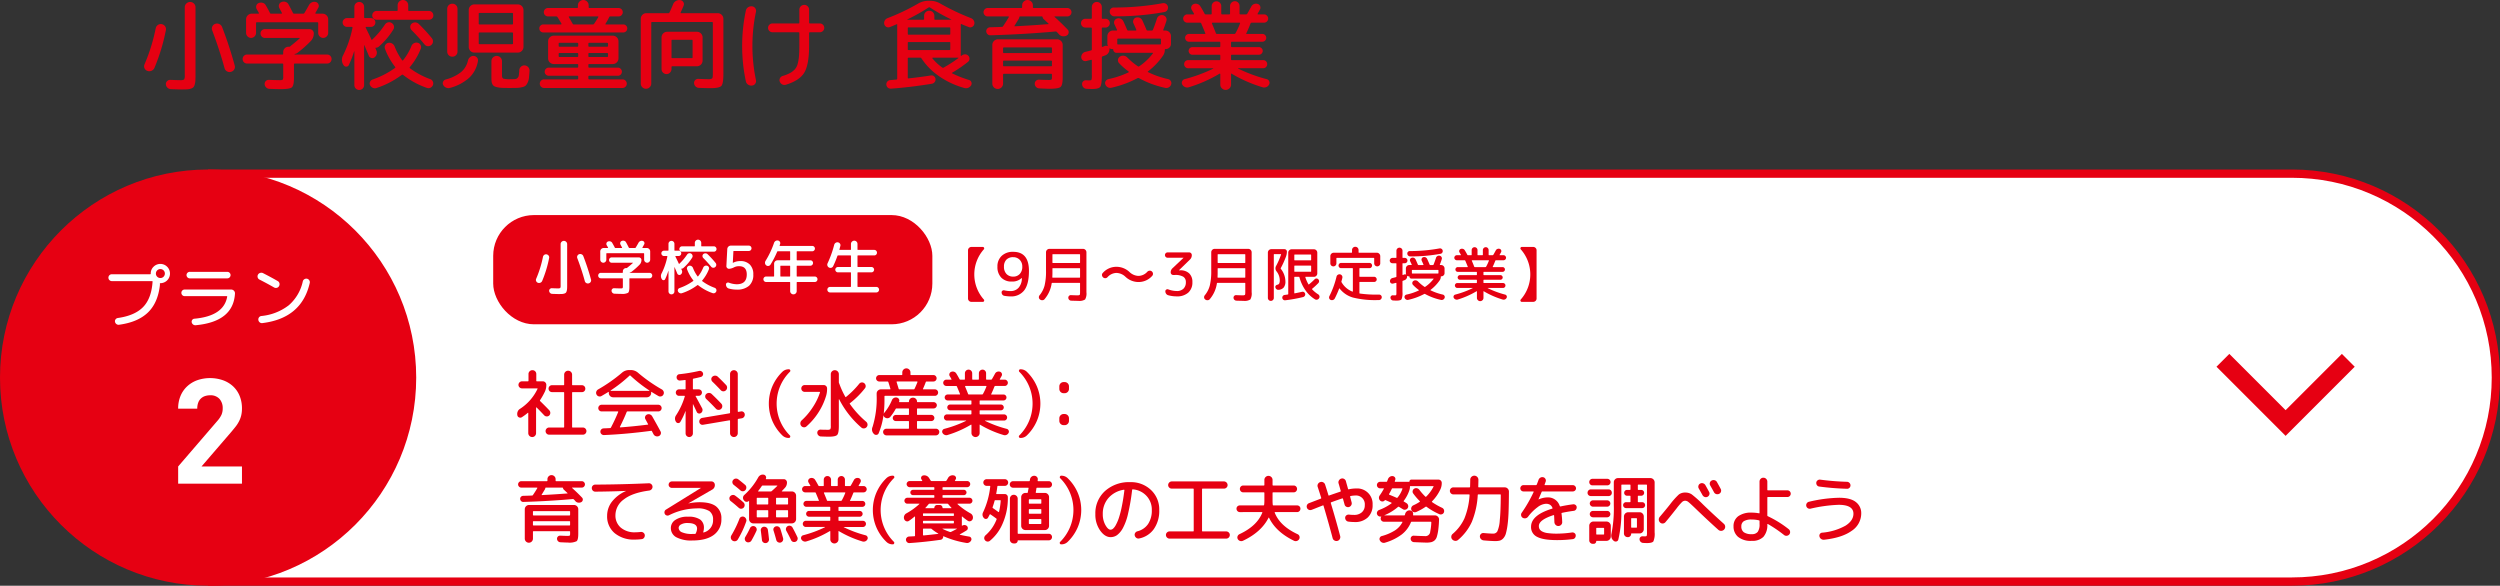 <svg xmlns="http://www.w3.org/2000/svg" width="856.692" height="200.71" viewBox="0 0 856.692 200.71">
  <rect x="0" y="0" width="856.692" height="200.71" fill="#333333" stroke="none"/>
  <g id="plan_2" transform="translate(-281 -1295.878)">
    <g id="グループ_68" data-name="グループ 68" transform="translate(281 1353.964)">
      <g id="パス_238" data-name="パス 238" transform="translate(-822.363 -1787.103)" fill="#fff" stroke-miterlimit="10">
        <path d="M 1607.743 1928.309 L 895.092 1928.309 L 895.092 1788.521 L 1607.743 1788.521 C 1617.179 1788.521 1626.332 1790.369 1634.948 1794.013 C 1639.09 1795.765 1643.084 1797.933 1646.82 1800.457 C 1650.522 1802.958 1654.003 1805.829 1657.166 1808.993 C 1660.329 1812.156 1663.201 1815.636 1665.702 1819.338 C 1668.226 1823.074 1670.394 1827.068 1672.146 1831.21 C 1675.79 1839.826 1677.638 1848.979 1677.638 1858.415 C 1677.638 1867.852 1675.79 1877.005 1672.146 1885.621 C 1670.394 1889.762 1668.226 1893.756 1665.702 1897.493 C 1663.201 1901.194 1660.329 1904.675 1657.166 1907.838 C 1654.003 1911.001 1650.522 1913.873 1646.821 1916.373 C 1643.084 1918.897 1639.09 1921.066 1634.948 1922.817 C 1626.332 1926.461 1617.179 1928.309 1607.743 1928.309 Z" stroke="none"/>
        <path d="M 896.51 1789.939 L 896.51 1926.892 L 1607.743 1926.892 C 1616.988 1926.892 1625.956 1925.082 1634.396 1921.512 C 1638.453 1919.796 1642.366 1917.672 1646.027 1915.199 C 1649.654 1912.749 1653.064 1909.935 1656.164 1906.836 C 1659.263 1903.736 1662.077 1900.326 1664.527 1896.699 C 1667 1893.039 1669.124 1889.126 1670.84 1885.069 C 1674.41 1876.628 1676.22 1867.661 1676.22 1858.415 C 1676.22 1849.17 1674.41 1840.202 1670.84 1831.762 C 1669.124 1827.705 1667 1823.792 1664.527 1820.131 C 1662.077 1816.505 1659.263 1813.094 1656.164 1809.995 C 1653.064 1806.895 1649.654 1804.082 1646.027 1801.632 C 1642.366 1799.159 1638.453 1797.035 1634.396 1795.319 C 1625.956 1791.749 1616.988 1789.939 1607.743 1789.939 L 896.51 1789.939 M 893.675 1787.104 L 1607.743 1787.104 C 1647.127 1787.104 1679.055 1819.031 1679.055 1858.415 C 1679.055 1897.8 1647.127 1929.726 1607.743 1929.726 L 893.675 1929.726 L 893.675 1787.104 Z" stroke="none" fill="#e60012"/>
      </g>
      <rect id="長方形_6" data-name="長方形 6" width="150.489" height="37.429" rx="13.967" transform="translate(169.008 15.615)" fill="#e60012"/>
      <g id="グループ_42" data-name="グループ 42" transform="translate(177.239 68.131)">
        <g id="グループ_41" data-name="グループ 41" transform="translate(0 0)">
          <path id="パス_275" data-name="パス 275" d="M982.217,1845.757a24.444,24.444,0,0,1-1.653,2.928.251.251,0,0,0,.051.356q1.857,1.809,3.131,3.157a1.273,1.273,0,0,1,.318.891,1.233,1.233,0,0,1-.368.866,1.167,1.167,0,0,1-.854.319,1.22,1.22,0,0,1-.854-.37q-1.628-1.731-2.622-2.7a.1.1,0,0,0-.114-.025c-.043.018-.064.043-.064.076v8.732a1.319,1.319,0,0,1-.382.956,1.257,1.257,0,0,1-.942.394,1.347,1.347,0,0,1-1.349-1.35v-6.874a.113.113,0,0,0-.051-.09.069.069,0,0,0-.1.013,19.883,19.883,0,0,1-2.038,1.5,1.01,1.01,0,0,1-.955.076.943.943,0,0,1-.6-.738v-.026a2.115,2.115,0,0,1,.115-1.234,1.9,1.9,0,0,1,.776-.93,16.535,16.535,0,0,0,6.01-6.823c.066-.135.024-.2-.127-.2h-5.169a1.178,1.178,0,0,1-.866-.356,1.15,1.15,0,0,1-.356-.84,1.217,1.217,0,0,1,1.222-1.222h1.987a.2.2,0,0,0,.229-.229v-2.266a1.255,1.255,0,0,1,.394-.942,1.321,1.321,0,0,1,.955-.382,1.3,1.3,0,0,1,1.324,1.324v2.266a.2.2,0,0,0,.229.229h2.011a1.154,1.154,0,0,1,.84.356,1.185,1.185,0,0,1,.355.866A5.372,5.372,0,0,1,982.217,1845.757Zm13.036,12.322a1.148,1.148,0,0,1,.839.356,1.229,1.229,0,0,1,0,1.731,1.149,1.149,0,0,1-.839.356h-11.61a1.145,1.145,0,0,1-.839-.356,1.229,1.229,0,0,1,0-1.731,1.144,1.144,0,0,1,.839-.356h4.939c.153,0,.23-.067.23-.2v-11.711a.2.2,0,0,0-.23-.229h-3.945a1.171,1.171,0,0,1-1.171-1.171,1.157,1.157,0,0,1,.343-.852,1.128,1.128,0,0,1,.828-.344h3.945c.153,0,.23-.067.23-.2v-3.386a1.348,1.348,0,0,1,1.373-1.375,1.3,1.3,0,0,1,.955.4,1.329,1.329,0,0,1,.394.979v3.386c0,.137.078.2.229.2H994.9a1.129,1.129,0,0,1,.827.344,1.218,1.218,0,0,1,.013,1.68,1.123,1.123,0,0,1-.84.343h-3.133a.2.2,0,0,0-.229.229v11.711c0,.136.078.2.229.2Z" transform="translate(-972.728 -1837.789)" fill="#e60012"/>
          <path id="パス_276" data-name="パス 276" d="M994.736,1847.3a1.179,1.179,0,0,1-.955.1,1.156,1.156,0,0,1-.725-.611,1.208,1.208,0,0,1-.09-.981,1.412,1.412,0,0,1,.625-.776,52.162,52.162,0,0,0,8.147-5.7,3.753,3.753,0,0,1,2.519-.942h.509a3.752,3.752,0,0,1,2.52.942,51.924,51.924,0,0,0,8.147,5.7,1.4,1.4,0,0,1,.625.776,1.213,1.213,0,0,1-.089.981,1.166,1.166,0,0,1-.738.611,1.207,1.207,0,0,1-.969-.1q-1.578-.916-2.342-1.4c-.1-.067-.151-.033-.151.1v.28a1.479,1.479,0,0,1-1.451,1.451H998.707a1.479,1.479,0,0,1-1.451-1.451V1846q0-.2-.2-.076Q996.492,1846.281,994.736,1847.3Zm8.629,5.5q-.814,2.062-2.291,5.041a.093.093,0,0,0,0,.127.152.152,0,0,0,.127.076q4.227-.305,9.369-.942c.154,0,.2-.068.129-.2-.068-.119-.2-.372-.409-.764s-.365-.687-.482-.891a1.055,1.055,0,0,1-.09-.917,1.124,1.124,0,0,1,.623-.687,1.3,1.3,0,0,1,1.006-.051,1.448,1.448,0,0,1,.777.662q1.781,3.131,2.85,5.143a1.087,1.087,0,0,1,.078.942,1.155,1.155,0,0,1-.662.687,1.4,1.4,0,0,1-1.02.026,1.338,1.338,0,0,1-.789-.662q-.356-.661-.533-1.019a.248.248,0,0,0-.307-.153q-8.631,1.146-16.114,1.451a1.168,1.168,0,0,1-.854-.292,1.1,1.1,0,0,1-.4-.8,1.089,1.089,0,0,1,.293-.827,1.129,1.129,0,0,1,.8-.37q1.475-.051,2.215-.1a.375.375,0,0,0,.33-.229q1.377-2.621,2.471-5.3a.116.116,0,0,0-.027-.127.171.171,0,0,0-.126-.051h-5.5a1.146,1.146,0,1,1,0-2.291h19.35a1.146,1.146,0,1,1,0,2.291h-10.541C1003.527,1852.568,1003.433,1852.644,1003.365,1852.8Zm-5.474-7.408a.108.108,0,0,0-.024.076.045.045,0,0,0,.051.051h13.188a.06.06,0,0,0,.063-.051.076.076,0,0,0-.012-.076,47.737,47.737,0,0,1-6.493-5.092.189.189,0,0,0-.3,0A47.43,47.43,0,0,1,997.891,1845.388Z" transform="translate(-965.871 -1837.802)" fill="#e60012"/>
          <path id="パス_277" data-name="パス 277" d="M1014.913,1856.144a.809.809,0,0,1-.725.407.866.866,0,0,1-.752-.407,1.937,1.937,0,0,1,0-2.24,24.315,24.315,0,0,0,3-6.492c.035-.135-.016-.2-.151-.2h-1.833a1.036,1.036,0,0,1-.777-.331,1.1,1.1,0,0,1-.318-.789,1.087,1.087,0,0,1,1.095-1.095h2.062c.135,0,.2-.076.2-.229v-2.8c0-.153-.075-.212-.229-.178-.355.051-.907.111-1.653.178a1.053,1.053,0,0,1-.815-.242,1,1,0,0,1-.382-.75,1.043,1.043,0,0,1,.228-.789.949.949,0,0,1,.714-.382,55.315,55.315,0,0,0,6.747-1.12,1.1,1.1,0,0,1,.827.127,1.108,1.108,0,0,1,.522.637.959.959,0,0,1-.09.789,1.057,1.057,0,0,1-.649.509q-1.324.331-2.547.585c-.118.018-.177.1-.177.255v3.182c0,.153.067.229.2.229h1.782a1.1,1.1,0,0,1,.789.319,1.038,1.038,0,0,1,.331.776,1.13,1.13,0,0,1-1.12,1.12h-.917c-.137,0-.169.069-.1.2q.155.255,2.191,4.048a1.223,1.223,0,0,1,.114.9,1.149,1.149,0,0,1-.522.75.921.921,0,0,1-.8.141.881.881,0,0,1-.624-.523q-.814-1.731-1.247-2.622a.074.074,0,0,0-.051-.025c-.017,0-.025.018-.025.051v9.954a1.248,1.248,0,0,1-2.5,0v-7.561c0-.033-.008-.051-.024-.051a.075.075,0,0,0-.051.026A22.245,22.245,0,0,1,1014.913,1856.144Zm20.8-3.59a1.054,1.054,0,0,1,.852.216,1.1,1.1,0,0,1,.419.777,1.218,1.218,0,0,1-.253.9,1.2,1.2,0,0,1-.789.472l-1.12.178a.25.25,0,0,0-.229.255v4.659a1.324,1.324,0,1,1-2.648,0v-4.226a.184.184,0,0,0-.076-.141.154.154,0,0,0-.153-.037l-9.038,1.527a1.055,1.055,0,0,1-.854-.216,1.1,1.1,0,0,1-.421-.777,1.227,1.227,0,0,1,.256-.9,1.2,1.2,0,0,1,.789-.471l9.267-1.553q.229-.05.229-.229v-13.239a1.324,1.324,0,1,1,2.648,0v12.78a.184.184,0,0,0,.076.141.151.151,0,0,0,.153.038Zm-12.284-5.117a1.1,1.1,0,0,1,.37-.865,1.356,1.356,0,0,1,1.833,0q1.807,1.706,3.308,3.31a1.249,1.249,0,0,1,.344.917,1.208,1.208,0,0,1-.4.891,1.23,1.23,0,0,1-.9.344,1.2,1.2,0,0,1-.879-.4q-1.682-1.807-3.31-3.335A1.225,1.225,0,0,1,1023.428,1847.437Zm5.334-2.164q-1.477-1.578-2.851-2.9a1.24,1.24,0,0,1-.394-.866,1.071,1.071,0,0,1,.369-.84,1.354,1.354,0,0,1,.917-.37,1.256,1.256,0,0,1,.915.344q1.274,1.172,2.878,2.877a1.207,1.207,0,0,1,.331.917,1.257,1.257,0,0,1-.407.891,1.217,1.217,0,0,1-.891.344A1.186,1.186,0,0,1,1028.763,1845.273Z" transform="translate(-959.012 -1837.789)" fill="#e60012"/>
          <path id="パス_278" data-name="パス 278" d="M1043.951,1861.721a3.028,3.028,0,0,1-2.24-.865,15.343,15.343,0,0,1-3.437-4.99,15.176,15.176,0,0,1,0-11.813,15.366,15.366,0,0,1,3.437-4.99,3.032,3.032,0,0,1,2.24-.866.459.459,0,0,1,.458.306.477.477,0,0,1-.127.56,15.366,15.366,0,0,0,0,21.793.469.469,0,0,1,.1.548A.444.444,0,0,1,1043.951,1861.721Z" transform="translate(-950.854 -1837.866)" fill="#e60012"/>
          <path id="パス_279" data-name="パス 279" d="M1047.22,1857.7a1.17,1.17,0,0,1-.942.293,1.234,1.234,0,0,1-.867-.5,1.314,1.314,0,0,1-.267-.981,1.358,1.358,0,0,1,.472-.9,22.659,22.659,0,0,0,3.742-4.43,20.781,20.781,0,0,0,2.495-5.092q.05-.229-.153-.229h-5.068a1.171,1.171,0,1,1,0-2.342h6.493a1.153,1.153,0,0,1,.827.331,1.117,1.117,0,0,1,.344.84,8.3,8.3,0,0,1-.281,2.342,22.02,22.02,0,0,1-2.634,5.8A22.368,22.368,0,0,1,1047.22,1857.7Zm4.836,1.095q1.019.052,2.242.051a1.924,1.924,0,0,0,1.095-.178,2.079,2.079,0,0,0,.177-1.146V1839.8a1.348,1.348,0,0,1,.4-.968,1.383,1.383,0,0,1,1.96,0,1.348,1.348,0,0,1,.4.968v2.75a1.151,1.151,0,0,0,.1.407l.027.026a.077.077,0,0,1,.024.051,27.924,27.924,0,0,0,2.062,4.506c.068.137.154.153.256.051a29.65,29.65,0,0,0,4.505-4.506,1.2,1.2,0,0,1,.828-.458,1.25,1.25,0,0,1,.9.254,1.3,1.3,0,0,1,.482.84,1.127,1.127,0,0,1-.253.917,29.254,29.254,0,0,1-5.015,5.015l-.051.051c-.154.068-.188.162-.1.28a32.284,32.284,0,0,0,5.6,6.11,1.3,1.3,0,0,1,.46.879,1.24,1.24,0,0,1-.28.929,1.28,1.28,0,0,1-.879.472,1.178,1.178,0,0,1-.954-.293,31.971,31.971,0,0,1-7.614-9.7c-.034-.017-.068,0-.1.051v9.089q0,2.494-.573,3.094t-2.863.6q-.917,0-2.7-.076a1.281,1.281,0,0,1-.867-.382,1.253,1.253,0,0,1-.382-.84,1.053,1.053,0,0,1,1.12-1.12Z" transform="translate(-948.115 -1837.789)" fill="#e60012"/>
          <path id="パス_280" data-name="パス 280" d="M1075.9,1858.648a.2.2,0,0,0,.229-.229v-2.164a.2.2,0,0,0-.229-.229h-4.252a1.05,1.05,0,0,1-.752-.305.983.983,0,0,1-.319-.738,1.089,1.089,0,0,1,1.071-1.069h4.252c.151,0,.229-.067.229-.2V1851.9c0-.135-.078-.2-.229-.2h-4.049a.359.359,0,0,0-.3.2,17.131,17.131,0,0,1-1.809,2.673,1.264,1.264,0,0,1-.864.471,1.347,1.347,0,0,1-.967-.242.988.988,0,0,1-.484-.993,24.54,24.54,0,0,1-1.68,6.39.857.857,0,0,1-.738.547.99.99,0,0,1-.891-.317l-.027-.026a2.1,2.1,0,0,1-.433-2.393,33,33,0,0,0,1.4-10.82v-.611a1.353,1.353,0,0,1,.433-1,1.417,1.417,0,0,1,1.018-.421h3.082c.151,0,.212-.067.178-.2q-.51-1.731-.714-2.291a.28.28,0,0,0-.28-.2h-2.8a1.1,1.1,0,0,1-.789-.318,1.038,1.038,0,0,1-.331-.777,1.13,1.13,0,0,1,1.12-1.12h7.638a.2.2,0,0,0,.229-.229v-.662a1.358,1.358,0,0,1,.406-.979,1.383,1.383,0,0,1,1.987,0,1.364,1.364,0,0,1,.406.979v.662q0,.229.2.229h7.663a1.041,1.041,0,0,1,.776.331,1.1,1.1,0,0,1,.318.789,1.085,1.085,0,0,1-1.094,1.095h-2.318a.3.3,0,0,0-.3.2q-.41,1.121-.943,2.291c-.067.137-.024.2.127.2h3.946a1.089,1.089,0,0,1,1.1,1.095,1.1,1.1,0,0,1-.319.789,1.038,1.038,0,0,1-.777.331h-17.057a.2.2,0,0,0-.229.229v1.375a39.01,39.01,0,0,1-.28,4.71.92.92,0,0,1,.256-.535,16.972,16.972,0,0,0,2.57-4.277,1.512,1.512,0,0,1,1.68-.917l.026.025a1,1,0,0,1,.713.523.994.994,0,0,1,.051.877c-.034.1.009.153.127.153h3.055a.18.18,0,0,0,.2-.2,1.3,1.3,0,0,1,1.324-1.324h.076a1.319,1.319,0,0,1,.953.382,1.258,1.258,0,0,1,.4.942c0,.137.059.2.178.2h5.525a1.071,1.071,0,0,1,.765.319,1.009,1.009,0,0,1,.331.75,1.132,1.132,0,0,1-1.1,1.095h-5.5a.181.181,0,0,0-.2.2v1.807a.18.18,0,0,0,.2.2h4.709a.987.987,0,0,1,.738.319,1.049,1.049,0,0,1,.307.75,1.045,1.045,0,0,1-1.045,1.044h-4.709q-.205,0-.2.229v2.164q0,.229.2.229h6.263a1.175,1.175,0,0,1,.827.318,1.048,1.048,0,0,1,.344.8,1.174,1.174,0,0,1-1.171,1.171h-16.906a1.174,1.174,0,0,1-1.171-1.171,1.049,1.049,0,0,1,.344-.8,1.175,1.175,0,0,1,.827-.318Zm-3.844-16.192c-.137,0-.188.076-.154.229q.585,1.909.688,2.266a.255.255,0,0,0,.28.2h4.864a.343.343,0,0,0,.33-.229q.434-.89.969-2.24a.2.2,0,0,0-.013-.153.123.123,0,0,0-.114-.076Z" transform="translate(-941.886 -1837.95)" fill="#e60012"/>
          <path id="パス_281" data-name="パス 281" d="M1083.286,1860.677a1.342,1.342,0,0,1-.993-.026,1.463,1.463,0,0,1-.764-.662.89.89,0,0,1-.038-.84.954.954,0,0,1,.623-.56,40.293,40.293,0,0,0,7.485-2.75.082.082,0,0,0,.026-.063c0-.026-.016-.039-.051-.039h-6.517a.983.983,0,0,1-.738-.319,1.044,1.044,0,0,1-.306-.75,1.043,1.043,0,0,1,1.044-1.044h8.147a.2.2,0,0,0,.229-.229v-.968c0-.135-.076-.2-.229-.2h-7.051a.993.993,0,0,1,0-1.986h7.051c.153,0,.229-.068.229-.2v-.968a.2.2,0,0,0-.229-.229h-7.918a1.018,1.018,0,1,1,0-2.037h4.1c.151,0,.194-.067.126-.2q-.332-.84-1.044-2.52a.3.3,0,0,0-.3-.2h-3.336a1.09,1.09,0,0,1-1.069-1.069,1.069,1.069,0,0,1,.319-.764,1.008,1.008,0,0,1,.75-.331h1.656a.125.125,0,0,0,.114-.063.086.086,0,0,0-.013-.115q-.534-.943-.586-1.019a.95.95,0,0,1-.1-.852.994.994,0,0,1,.587-.624,1.381,1.381,0,0,1,.991-.038,1.323,1.323,0,0,1,.764.6q.483.764,1.1,1.909a.314.314,0,0,0,.331.2h1.323a.18.18,0,0,0,.2-.2v-1.986a1.248,1.248,0,0,1,2.5,0v1.986c0,.136.075.2.228.2h1.834c.151,0,.229-.067.229-.2v-1.986a1.258,1.258,0,0,1,1.246-1.248,1.166,1.166,0,0,1,.867.368,1.233,1.233,0,0,1,.355.879v1.986c0,.136.076.2.229.2h1.451a.352.352,0,0,0,.331-.178q.281-.458,1.045-1.859a1.3,1.3,0,0,1,.712-.648,1.4,1.4,0,0,1,.968-.039,1,1,0,0,1,.636.585.974.974,0,0,1-.051.866c-.068.135-.271.5-.611,1.095a.086.086,0,0,0-.012.115.125.125,0,0,0,.114.063h1.578a1.008,1.008,0,0,1,.75.331,1.07,1.07,0,0,1,.32.764,1.092,1.092,0,0,1-1.071,1.069h-3.233a.328.328,0,0,0-.306.229q-.587,1.5-1.095,2.546-.1.153.129.153h4.047a1.019,1.019,0,1,1,0,2.037h-7.917a.2.2,0,0,0-.229.229v.968c0,.135.078.2.229.2h7.053a.993.993,0,0,1,0,1.986h-7.053c-.151,0-.229.068-.229.2v.968a.2.2,0,0,0,.229.229h8.147a1.041,1.041,0,0,1,1.044,1.044,1.049,1.049,0,0,1-.3.75.987.987,0,0,1-.74.319h-6.516a.079.079,0,0,0-.051.076,39.09,39.09,0,0,0,7.509,2.775.954.954,0,0,1,.625.56.9.9,0,0,1-.038.84,1.4,1.4,0,0,1-.752.675,1.417,1.417,0,0,1-1.006.012,35.665,35.665,0,0,1-7.994-3.513c-.1-.068-.153-.033-.153.1v2.724a1.333,1.333,0,0,1-.421.993,1.381,1.381,0,0,1-1.959,0,1.333,1.333,0,0,1-.421-.993v-2.724a.123.123,0,0,0-.076-.115.1.1,0,0,0-.127.013A35.714,35.714,0,0,1,1083.286,1860.677Zm7.283-13.875h4.5a.377.377,0,0,0,.331-.2,20.093,20.093,0,0,0,1.171-2.52c.033-.135-.017-.2-.153-.2H1089.4a.123.123,0,0,0-.115.076.191.191,0,0,0-.013.153q.712,1.68,1.02,2.521A.278.278,0,0,0,1090.569,1846.8Z" transform="translate(-935.786 -1837.84)" fill="#e60012"/>
          <path id="パス_282" data-name="パス 282" d="M1101.518,1861.721a.46.46,0,0,1-.458-.305.478.478,0,0,1,.127-.56,15.366,15.366,0,0,0,0-21.793.466.466,0,0,1-.1-.547.444.444,0,0,1,.433-.319,3.035,3.035,0,0,1,2.24.866,15.39,15.39,0,0,1,3.437,4.99,15.178,15.178,0,0,1,0,11.813,15.368,15.368,0,0,1-3.437,4.99A3.031,3.031,0,0,1,1101.518,1861.721Z" transform="translate(-929.119 -1837.866)" fill="#e60012"/>
          <path id="パス_283" data-name="パス 283" d="M1112.817,1845.284a1.479,1.479,0,0,1-1.451-1.451v-.917a1.479,1.479,0,0,1,1.451-1.451h.407a1.479,1.479,0,0,1,1.451,1.451v.917a1.479,1.479,0,0,1-1.451,1.451Zm0,10.947a1.479,1.479,0,0,1-1.451-1.451v-.917a1.479,1.479,0,0,1,1.451-1.451h.407a1.479,1.479,0,0,1,1.451,1.451v.917a1.479,1.479,0,0,1-1.451,1.451Z" transform="translate(-925.601 -1836.755)" fill="#e60012"/>
          <path id="パス_284" data-name="パス 284" d="M974.02,1869.534a1,1,0,0,1-.75-.331,1.075,1.075,0,0,1,0-1.526,1,1,0,0,1,.75-.331h8.759c.153,0,.229-.068.229-.2v-.485a1.326,1.326,0,0,1,.419-.991,1.38,1.38,0,0,1,1.96,0,1.326,1.326,0,0,1,.419.991v.485c0,.135.076.2.229.2h8.758a1.008,1.008,0,0,1,.752.331,1.076,1.076,0,0,1,0,1.526,1.008,1.008,0,0,1-.752.331H991.51a.08.08,0,0,0-.075.051.051.051,0,0,0,.024.078q1.885,1.7,3.386,3.283a.915.915,0,0,1,.268.854.966.966,0,0,1-.523.725,1.727,1.727,0,0,1-1.069.166,1.543,1.543,0,0,1-.942-.522c-.051-.067-.137-.165-.253-.292s-.214-.225-.28-.293a.488.488,0,0,0-.358-.126q-8.146.738-16.93.992a.952.952,0,0,1-.75-.28,1.071,1.071,0,0,1-.343-.737.942.942,0,0,1,.267-.74,1.057,1.057,0,0,1,.725-.331q2.038-.051,3.055-.1a.388.388,0,0,0,.331-.179q.917-1.349,1.477-2.341a.1.1,0,0,0,.013-.129.121.121,0,0,0-.114-.076Zm15.735,16.548a2.064,2.064,0,0,0,.891-.1c.083-.067.126-.271.126-.61v-.662c0-.154-.067-.229-.2-.229h-12.3a.2.2,0,0,0-.229.229v2.317a1.4,1.4,0,1,1-2.8,0v-10.082a1.476,1.476,0,0,1,1.451-1.451h15.427a1.476,1.476,0,0,1,1.451,1.451v8.427q0,2.062-.56,2.532a5.547,5.547,0,0,1-2.953.47c-.153,0-.339,0-.56-.012l-.929-.039q-.6-.024-1.107-.051a1.215,1.215,0,0,1-1.171-1.17,1.045,1.045,0,0,1,1.093-1.1Q989.066,1886.082,989.755,1886.082Zm-11.712-8.247v1.017a.2.2,0,0,0,.229.229h12.3c.137,0,.2-.075.2-.229v-1.017c0-.154-.067-.23-.2-.23h-12.3A.2.2,0,0,0,978.042,1877.835Zm12.526,4.683c.137,0,.2-.075.2-.229v-1.043a.18.18,0,0,0-.2-.2h-12.3q-.229,0-.229.2v1.043a.2.2,0,0,0,.229.229Zm-2.443-12.984h-5.653c-.1,0-.169.076-.2.229a1.439,1.439,0,0,1-.154.407l-1.068,1.757c-.086.119-.06.178.075.178q4.814-.253,8.683-.56c.083,0,.11-.042.075-.126l-.051-.051-1.222-1.146a.773.773,0,0,1-.253-.46Q988.3,1869.534,988.125,1869.534Z" transform="translate(-972.652 -1828.667)" fill="#e60012"/>
          <path id="パス_285" data-name="パス 285" d="M993,1870.224a1.153,1.153,0,0,1-.84-.355,1.182,1.182,0,0,1-.356-.866,1.158,1.158,0,0,1,.344-.853,1.125,1.125,0,0,1,.827-.343q9.268-.052,18.357-.459a1.16,1.16,0,0,1,.878.319,1.191,1.191,0,0,1,.4.827,1.232,1.232,0,0,1-.307.891,1.342,1.342,0,0,1-.84.459q-5.78.762-8.668,3.028a6.676,6.676,0,0,0-2.89,5.373,5.4,5.4,0,0,0,1.846,4.314,7.239,7.239,0,0,0,4.9,1.591,17.083,17.083,0,0,0,1.935-.126,1.235,1.235,0,0,1,.917.267,1.137,1.137,0,0,1,.458.8,1.311,1.311,0,0,1-.253.93,1.107,1.107,0,0,1-.816.47,17.693,17.693,0,0,1-2.366.154,10.211,10.211,0,0,1-6.9-2.216,7.433,7.433,0,0,1-2.571-5.93,7.875,7.875,0,0,1,1.643-4.837,12.227,12.227,0,0,1,4.773-3.642.022.022,0,0,0,.026-.025c0-.016-.017-.026-.051-.026Q998.367,1870.175,993,1870.224Z" transform="translate(-966.246 -1827.958)" fill="#e60012"/>
          <path id="パス_286" data-name="パス 286" d="M1011.96,1878.457a1.081,1.081,0,0,1-.827.075,1.013,1.013,0,0,1-.624-.509,1.15,1.15,0,0,1-.089-.839,1.059,1.059,0,0,1,.5-.663l11.915-7.382.025-.025-.025-.025h-9.9a1.1,1.1,0,0,1-.789-.319,1.032,1.032,0,0,1-.331-.776,1.128,1.128,0,0,1,1.12-1.12h13.544a1.116,1.116,0,0,1,.816.33,1.209,1.209,0,0,1,.355.816,1.745,1.745,0,0,1-.942,1.68l-8.121,4.684v.025h.051a18.352,18.352,0,0,1,3.742-.407q3.869,0,5.691,1.424a5.075,5.075,0,0,1,1.82,4.252,6.473,6.473,0,0,1-2.571,5.5q-2.571,1.935-7.358,1.936a10.867,10.867,0,0,1-5.538-1.122,3.547,3.547,0,0,1-1.845-3.206,3.264,3.264,0,0,1,1.528-2.712,7.283,7.283,0,0,1,4.328-1.107,7,7,0,0,1,4.2.979,3.368,3.368,0,0,1,1.273,2.839,4.985,4.985,0,0,1-.229,1.426.117.117,0,0,0,.153.152,4.254,4.254,0,0,0,3.208-4.379,3.393,3.393,0,0,0-1.273-2.94,7.464,7.464,0,0,0-4.277-.928A21.718,21.718,0,0,0,1011.96,1878.457Zm9.165,6.185a3.72,3.72,0,0,0,.433-1.6q0-1.911-3.259-1.911a4.278,4.278,0,0,0-2.252.5,1.394,1.394,0,0,0-.8,1.159,1.715,1.715,0,0,0,1.146,1.514,8.377,8.377,0,0,0,3.564.572h.866A.326.326,0,0,0,1021.125,1884.642Z" transform="translate(-959.93 -1828.118)" fill="#e60012"/>
          <path id="パス_287" data-name="パス 287" d="M1027.446,1874.213a1.164,1.164,0,0,1-.445-.789,1.047,1.047,0,0,1,.267-.864,1.275,1.275,0,0,1,.827-.446,1.2,1.2,0,0,1,.9.243q1.322.967,2.775,2.266a1.239,1.239,0,0,1,.445.865,1.255,1.255,0,0,1-.292.917,1.177,1.177,0,0,1-.828.419,1.154,1.154,0,0,1-.878-.293Q1028.617,1875.105,1027.446,1874.213Zm2.419,13.163a1.215,1.215,0,0,1-.815.572,1.314,1.314,0,0,1-1.553-1.018,1.326,1.326,0,0,1,.177-.979,36.5,36.5,0,0,0,2.751-5.653,1.154,1.154,0,0,1,.636-.686,1.14,1.14,0,0,1,.915-.026,1.344,1.344,0,0,1,.714.686,1.206,1.206,0,0,1,.051.969A32.406,32.406,0,0,1,1029.864,1887.377Zm-1.4-18.738a1.188,1.188,0,0,1-.446-.8,1.081,1.081,0,0,1,.268-.879,1.2,1.2,0,0,1,.839-.457,1.27,1.27,0,0,1,.918.253q1.654,1.3,2.317,1.885a1.123,1.123,0,0,1,.433.852,1.329,1.329,0,0,1-.305.928,1.18,1.18,0,0,1-.828.421,1.16,1.16,0,0,1-.878-.292Q1029.888,1869.759,1028.464,1868.639Zm21.385,11.762a1.481,1.481,0,0,1-1.451,1.451h-13.213a1.481,1.481,0,0,1-1.451-1.451v-6.162c0-.1-.033-.118-.1-.051a1.067,1.067,0,0,1-.816.268,1,1,0,0,1-.737-.394l-.127-.128a1.3,1.3,0,0,1-.293-.942,1.265,1.265,0,0,1,.446-.89,23.323,23.323,0,0,0,4.761-6.01,1.884,1.884,0,0,1,.789-.776,1.614,1.614,0,0,1,1.069-.165.964.964,0,0,1,.726.509.9.9,0,0,1,.038.865c-.035.118,0,.177.1.177h6.059a1.01,1.01,0,0,1,.75.331,1.072,1.072,0,0,1,.318.764,2.6,2.6,0,0,1-.712,1.885q-.613.661-1.02,1.068a.085.085,0,0,0-.024.1.081.081,0,0,0,.075.051h3.362a1.476,1.476,0,0,1,1.451,1.451Zm-15.3,7.332a1.223,1.223,0,0,1-.762.572,1.178,1.178,0,0,1-.942-.114,1.124,1.124,0,0,1-.547-.752,1.216,1.216,0,0,1,.139-.928,33.524,33.524,0,0,0,1.63-3.056,1.173,1.173,0,0,1,.674-.611,1.123,1.123,0,0,1,.9.025,1.166,1.166,0,0,1,.636.662,1.1,1.1,0,0,1-.025.892Q1035.438,1886.2,1034.547,1887.733Zm5.755-12.6V1873.3a.2.2,0,0,0-.23-.229h-3.512c-.135,0-.2.078-.2.229v1.833c0,.154.068.229.2.229h3.512A.2.2,0,0,0,1040.3,1875.13Zm0,4.406v-1.986a.2.2,0,0,0-.23-.229h-3.512c-.135,0-.2.075-.2.229v1.986c0,.151.068.228.2.228h3.512A.2.2,0,0,0,1040.3,1879.536Zm.84-8.631a.511.511,0,0,0,.381-.154q1.071-.941,1.86-1.731a.069.069,0,0,0,.012-.1.108.108,0,0,0-.09-.051h-4.887a.389.389,0,0,0-.331.177q-.358.561-1.222,1.68c-.086.119-.06.18.075.18ZM1038.775,1883a1.267,1.267,0,0,1,.917.253,1.213,1.213,0,0,1,.484.815q.229,1.6.382,3.182a1.2,1.2,0,0,1-.268.891,1.161,1.161,0,0,1-.827.459,1.182,1.182,0,0,1-.879-.256,1.127,1.127,0,0,1-.445-.815q-.153-1.425-.382-3.182a1.134,1.134,0,0,1,.229-.9A1.107,1.107,0,0,1,1038.775,1883Zm3.423.419a1.14,1.14,0,0,1,.726-.548,1.234,1.234,0,0,1,.93.115,1.218,1.218,0,0,1,.6.725q.482,1.5.942,3.233a1.215,1.215,0,0,1-.866,1.477,1.245,1.245,0,0,1-.917-.152,1.17,1.17,0,0,1-.56-.74q-.46-1.731-.942-3.233A1.033,1.033,0,0,1,1042.2,1883.417Zm4.9-8.288V1873.3c0-.152-.068-.229-.2-.229h-3.717c-.137,0-.205.078-.205.229v1.833c0,.154.068.229.205.229h3.717C1047.031,1875.359,1047.1,1875.284,1047.1,1875.13Zm0,4.406v-1.986c0-.154-.068-.229-.2-.229h-3.717c-.137,0-.205.075-.205.229v1.986c0,.151.068.228.205.228h3.717C1047.031,1879.763,1047.1,1879.687,1047.1,1879.536Zm-.687,3.945a1.173,1.173,0,0,1,.584-.711,1.139,1.139,0,0,1,.918-.076,1.172,1.172,0,0,1,.713.585q.814,1.475,1.655,3.259a1.147,1.147,0,0,1,.037.9,1.122,1.122,0,0,1-.6.674,1.222,1.222,0,0,1-.9.064,1.034,1.034,0,0,1-.675-.572q-.738-1.58-1.656-3.235A1.086,1.086,0,0,1,1046.412,1883.48Z" transform="translate(-954.283 -1828.713)" fill="#e60012"/>
          <path id="パス_288" data-name="パス 288" d="M1047.186,1887.89a1.35,1.35,0,0,1-.993-.026,1.465,1.465,0,0,1-.762-.662.889.889,0,0,1-.038-.84.948.948,0,0,1,.622-.56,40.211,40.211,0,0,0,7.485-2.751.083.083,0,0,0,.027-.063c0-.025-.018-.038-.051-.038h-6.517a.981.981,0,0,1-.738-.319,1.043,1.043,0,0,1-.307-.752,1.046,1.046,0,0,1,1.045-1.042h8.147a.2.2,0,0,0,.229-.229v-.969c0-.135-.076-.2-.229-.2h-7.052a.993.993,0,0,1,0-1.986h7.052q.229,0,.229-.205v-.966a.2.2,0,0,0-.229-.23h-7.919a1.018,1.018,0,1,1,0-2.035h4.1c.151,0,.2-.068.127-.2q-.332-.84-1.045-2.519a.3.3,0,0,0-.3-.2h-3.335a1.087,1.087,0,0,1-1.069-1.071,1.068,1.068,0,0,1,.318-.762,1.007,1.007,0,0,1,.752-.332h1.655a.123.123,0,0,0,.114-.063.083.083,0,0,0-.013-.114c-.355-.628-.551-.969-.584-1.02a.951.951,0,0,1-.1-.852,1,1,0,0,1,.587-.624,1.381,1.381,0,0,1,.992-.038,1.333,1.333,0,0,1,.765.6c.322.51.686,1.146,1.095,1.911a.315.315,0,0,0,.331.2h1.322a.18.18,0,0,0,.205-.2v-1.986a1.247,1.247,0,0,1,2.495,0v1.986c0,.135.076.2.229.2h1.833c.151,0,.229-.067.229-.2v-1.986a1.261,1.261,0,0,1,1.248-1.249,1.162,1.162,0,0,1,.866.37,1.224,1.224,0,0,1,.356.879v1.986c0,.135.075.2.229.2h1.451a.353.353,0,0,0,.331-.177q.279-.458,1.044-1.86a1.3,1.3,0,0,1,.711-.648,1.412,1.412,0,0,1,.969-.038.99.99,0,0,1,.635.584.972.972,0,0,1-.051.867q-.1.2-.611,1.095a.083.083,0,0,0-.011.114.119.119,0,0,0,.113.063h1.578a1.008,1.008,0,0,1,.752.332,1.069,1.069,0,0,1,.319.762,1.089,1.089,0,0,1-1.071,1.071h-3.233a.325.325,0,0,0-.3.229q-.587,1.5-1.1,2.544c-.068.1-.024.154.129.154h4.047a1.018,1.018,0,1,1,0,2.035h-7.918a.2.2,0,0,0-.229.23v.966c0,.137.078.205.229.205h7.053a.993.993,0,0,1,0,1.986h-7.053c-.151,0-.229.067-.229.2v.969a.2.2,0,0,0,.229.229h8.147a1.043,1.043,0,0,1,1.045,1.042,1.053,1.053,0,0,1-.306.752.985.985,0,0,1-.74.319h-6.516a.078.078,0,0,0-.051.075,39.067,39.067,0,0,0,7.509,2.776.946.946,0,0,1,.624.56.9.9,0,0,1-.037.84,1.4,1.4,0,0,1-.752.674,1.424,1.424,0,0,1-1.006.013,35.762,35.762,0,0,1-7.993-3.513c-.1-.068-.154-.035-.154.1v2.725a1.326,1.326,0,0,1-.419.991,1.383,1.383,0,0,1-1.96,0,1.326,1.326,0,0,1-.419-.991v-2.725a.123.123,0,0,0-.076-.114.1.1,0,0,0-.129.013A35.747,35.747,0,0,1,1047.186,1887.89Zm7.283-13.875h4.5a.378.378,0,0,0,.331-.2,20.177,20.177,0,0,0,1.171-2.519c.035-.137-.016-.2-.153-.2H1053.3a.126.126,0,0,0-.115.075.2.2,0,0,0-.013.154q.714,1.68,1.02,2.519A.278.278,0,0,0,1054.469,1874.015Z" transform="translate(-948.057 -1828.59)" fill="#e60012"/>
          <path id="パス_289" data-name="パス 289" d="M1070.55,1888.933a3.032,3.032,0,0,1-2.24-.866,15.353,15.353,0,0,1-3.436-4.99,15.162,15.162,0,0,1,0-11.813,15.383,15.383,0,0,1,3.436-4.99,3.037,3.037,0,0,1,2.24-.865.462.462,0,0,1,.46.305.48.48,0,0,1-.129.56,15.366,15.366,0,0,0,0,21.792.468.468,0,0,1,.1.548A.443.443,0,0,1,1070.55,1888.933Z" transform="translate(-941.812 -1828.616)" fill="#e60012"/>
          <path id="パス_290" data-name="パス 290" d="M1091.628,1879.446q-.153-.1-.153.076v2.952c0,.119.043.154.129.1l.024-.025h.026a1.271,1.271,0,0,1,.866-.19,1.252,1.252,0,0,1,.765.394.966.966,0,0,1,.228.765.868.868,0,0,1-.407.662q-.866.559-2.291,1.349a.083.083,0,0,0,0,.151q1.375.331,3.208.636a.852.852,0,0,1,.636.472.891.891,0,0,1,.026.8,1.593,1.593,0,0,1-.7.737,1.42,1.42,0,0,1-.98.154,32,32,0,0,1-7.816-2.291c-.068-.035-.1-.01-.1.075a1.074,1.074,0,0,1-.241.765,1,1,0,0,1-.675.381q-5.626.79-10.642,1.121a1.07,1.07,0,0,1-.8-.281,1.159,1.159,0,0,1-.4-.764,1,1,0,0,1,.268-.813,1.089,1.089,0,0,1,.776-.383c.205-.016.513-.034.93-.051s.726-.033.928-.05c.135,0,.2-.086.2-.256v-6.414a.1.1,0,0,0-.064-.09c-.042-.025-.071-.021-.089.013a19.085,19.085,0,0,1-1.933,1.477.976.976,0,0,1-.943.114,1.189,1.189,0,0,1-.687-.7,1.576,1.576,0,0,1,.013-1.134,1.541,1.541,0,0,1,.75-.852,22.988,22.988,0,0,0,4.43-3.182c.085-.086.06-.128-.076-.128h-4.022a1,1,0,0,1-.713-.292,1.014,1.014,0,0,1,0-1.451,1,1,0,0,1,.713-.293h9.012c.153,0,.23-.067.23-.2v-.459a.2.2,0,0,0-.23-.229h-7.052a.93.93,0,0,1-.662-.267.892.892,0,0,1,0-1.3.93.93,0,0,1,.662-.267h7.052a.2.2,0,0,0,.23-.23v-.458c0-.135-.078-.2-.23-.2h-8.2a1.089,1.089,0,0,1-1.071-1.071.98.98,0,0,1,.319-.737,1.05,1.05,0,0,1,.752-.307h4.148a.125.125,0,0,0,.115-.063.112.112,0,0,0,.012-.114c-.034-.051-.076-.119-.127-.205a.984.984,0,0,0-.126-.177.88.88,0,0,1,.56-1.349,1.859,1.859,0,0,1,1.119.088,1.884,1.884,0,0,1,.866.7c.051.067.246.382.586.942a.393.393,0,0,0,.332.177h4.785a.353.353,0,0,0,.331-.177c.187-.29.348-.56.484-.816a1.79,1.79,0,0,1,1.96-.941.93.93,0,0,1,.713.509.832.832,0,0,1-.026.866.829.829,0,0,0-.127.2l-.1.205c-.068.1-.033.151.1.151h4.049a1.053,1.053,0,0,1,.75.307.983.983,0,0,1,.318.737,1.087,1.087,0,0,1-1.068,1.071h-8.2c-.153,0-.229.067-.229.2v.458a.2.2,0,0,0,.229.23h7.052a.923.923,0,0,1,.662.267.892.892,0,0,1,0,1.3.923.923,0,0,1-.662.267h-7.052q-.229,0-.229.205v.484c0,.135.076.2.229.2h9.013a1,1,0,0,1,.713.293,1.014,1.014,0,0,1,0,1.451,1,1,0,0,1-.713.292h-4.023c-.033,0-.059.023-.076.064s-.016.072,0,.09a23.5,23.5,0,0,0,4.43,3.157,1.6,1.6,0,0,1,.764,1.96,1.187,1.187,0,0,1-.713.7,1.016,1.016,0,0,1-.967-.114A16.9,16.9,0,0,1,1091.628,1879.446Zm-13.468-.865v.457q0,.2.229.2h10.133q.229,0,.229-.2v-.457a.2.2,0,0,0-.229-.229h-10.133A.2.2,0,0,0,1078.16,1878.581Zm.229,3.208h10.133a.2.2,0,0,0,.229-.229v-.434a.2.2,0,0,0-.229-.228h-10.133a.2.2,0,0,0-.229.228v.434A.2.2,0,0,0,1078.389,1881.788Zm4.964,3.588c.035,0,.051-.016.051-.05a.1.1,0,0,0-.026-.076,13.731,13.731,0,0,1-2.214-1.529.525.525,0,0,0-.383-.152h-2.393a.2.2,0,0,0-.229.229v1.934c0,.119.076.179.229.179Q1080.86,1885.682,1083.354,1885.377Zm-4.353-8.936c-.085.086-.06.129.076.129h2.826a.137.137,0,0,0,.154-.154.957.957,0,0,1,.941-.941h.917a.954.954,0,0,1,.942.941.137.137,0,0,0,.153.154h2.826c.035,0,.059-.021.076-.064s.01-.072-.025-.09q-.559-.585-1.044-1.2a.412.412,0,0,0-.356-.179h-6.059a.415.415,0,0,0-.356.179Q1079.408,1876.034,1079,1876.441Zm10.744,7.23a.082.082,0,0,0,.026-.063c0-.025-.016-.038-.051-.038h-4.81c-.036,0-.052.012-.052.038a.082.082,0,0,0,.025.063,19.427,19.427,0,0,0,2.495,1.045.5.5,0,0,0,.407-.025Q1088.8,1884.206,1089.744,1883.671Z" transform="translate(-939.112 -1828.649)" fill="#e60012"/>
          <path id="パス_291" data-name="パス 291" d="M1099.332,1866.6a1.146,1.146,0,1,1,0,2.291h-2.291a.229.229,0,0,0-.23.205c-.1.831-.229,1.629-.381,2.392-.036.137.024.205.178.205h2.748a1.045,1.045,0,0,1,1.045,1.042v1.069a21.667,21.667,0,0,1-1.833,8.121,15.345,15.345,0,0,1-4.329,5.8,1.124,1.124,0,0,1-.878.243,1.155,1.155,0,0,1-.8-.47,1.093,1.093,0,0,1-.243-.854,1.309,1.309,0,0,1,.421-.8,13.808,13.808,0,0,0,3.793-5.424.233.233,0,0,0-.076-.33q-.917-.69-2.011-1.427c-.118-.084-.212-.059-.28.076q-.177.358-.535,1.02a.8.8,0,0,1-.661.457.827.827,0,0,1-.764-.306,1.684,1.684,0,0,1-.28-1.986,27.292,27.292,0,0,0,2.444-8.809c.034-.153-.027-.229-.18-.229h-1.018a1.147,1.147,0,0,1-.827-.331,1.136,1.136,0,0,1,0-1.629,1.154,1.154,0,0,1,.827-.331Zm-1.58,7.2h-1.629c-.153,0-.237.06-.253.18-.2.762-.433,1.5-.689,2.213-.051.119-.008.229.129.333.253.169.615.423,1.081.762s.725.527.777.56c.117.069.194.026.228-.126a23.143,23.143,0,0,0,.56-3.717A.18.18,0,0,0,1097.752,1873.8Zm4.4-4.277a1.12,1.12,0,0,1,0-2.239h5.525a.242.242,0,0,0,.256-.2,1.135,1.135,0,0,1,.024-.179,1.071,1.071,0,0,0,.027-.2,1.437,1.437,0,0,1,.509-.93,1.423,1.423,0,0,1,1.017-.344,1.2,1.2,0,0,1,.879.421,1.119,1.119,0,0,1,.268.93.321.321,0,0,0-.027.151v.154c-.034.135.027.2.178.2h3.641a1.035,1.035,0,0,1,.777.331,1.138,1.138,0,0,1,0,1.577,1.035,1.035,0,0,1-.777.331h-4a.242.242,0,0,0-.256.2q-.026.231-.1.675c-.05.3-.092.521-.127.675a.153.153,0,0,0,.039.151.183.183,0,0,0,.139.078h2.953a1.352,1.352,0,0,1,1.006.431,1.418,1.418,0,0,1,.421,1.02v9.827a1.412,1.412,0,0,1-.421,1.017,1.351,1.351,0,0,1-1.006.434h-6.669a1.481,1.481,0,0,1-1.451-1.451v-9.827a1.476,1.476,0,0,1,1.451-1.451h.56c.153,0,.236-.061.253-.178s.055-.335.115-.65.106-.556.139-.726c.035-.151-.024-.229-.177-.229Zm-.662,2.814a1.264,1.264,0,0,1,.942-.394,1.345,1.345,0,0,1,1.349,1.348v11.787a.2.2,0,0,0,.23.23h10.437a1.039,1.039,0,0,1,.777.33,1.141,1.141,0,0,1,0,1.58,1.04,1.04,0,0,1-.777.331h-10.515c-.1,0-.153.042-.153.126a.957.957,0,0,1-.941.942h-.409a1.3,1.3,0,0,1-1.323-1.323v-14A1.327,1.327,0,0,1,1101.495,1872.341Zm6.111,1.363v1.069a.2.2,0,0,0,.229.228h3.817a.2.2,0,0,0,.229-.228V1873.7a.2.2,0,0,0-.229-.23h-3.817A.2.2,0,0,0,1107.606,1873.7Zm0,3.359v1.171c0,.137.075.2.229.2h3.817c.153,0,.229-.067.229-.2v-1.171c0-.135-.076-.2-.229-.2h-3.817C1107.681,1876.861,1107.606,1876.928,1107.606,1877.063Zm0,3.437v1.223a.2.2,0,0,0,.229.228h3.817a.2.2,0,0,0,.229-.228V1880.5a.2.2,0,0,0-.229-.228h-3.817A.2.2,0,0,0,1107.606,1880.5Z" transform="translate(-932.278 -1828.61)" fill="#e60012"/>
          <path id="パス_292" data-name="パス 292" d="M1111.968,1888.933a.459.459,0,0,1-.458-.305.479.479,0,0,1,.127-.56,15.366,15.366,0,0,0,0-21.792.468.468,0,0,1-.1-.547.445.445,0,0,1,.433-.319,3.035,3.035,0,0,1,2.24.865,15.411,15.411,0,0,1,3.438,4.99,15.192,15.192,0,0,1,0,11.813,15.382,15.382,0,0,1-3.438,4.99A3.03,3.03,0,0,1,1111.968,1888.933Z" transform="translate(-925.566 -1828.616)" fill="#e60012"/>
          <path id="パス_293" data-name="パス 293" d="M1125.8,1885.9q-1.961,0-3.59-2.293a9.416,9.416,0,0,1-1.628-5.6,10.244,10.244,0,0,1,3.308-7.906,12.284,12.284,0,0,1,8.656-3.042,9.869,9.869,0,0,1,7.116,2.7,9.088,9.088,0,0,1,2.813,6.85,10.825,10.825,0,0,1-1.845,6.516,8.1,8.1,0,0,1-5.053,3.233,1.174,1.174,0,0,1-.942-.2,1.379,1.379,0,0,1-.56-.84,1.1,1.1,0,0,1,.178-.891,1.29,1.29,0,0,1,.762-.535,6.191,6.191,0,0,0,3.642-2.5,8.3,8.3,0,0,0,1.271-4.785,6.843,6.843,0,0,0-1.82-4.839,7.1,7.1,0,0,0-4.672-2.24c-.135-.034-.221.035-.253.2a71.875,71.875,0,0,1-1.388,8.109,19.224,19.224,0,0,1-1.794,4.99,7.434,7.434,0,0,1-1.987,2.381A3.812,3.812,0,0,1,1125.8,1885.9Zm4.557-16.243a8.74,8.74,0,0,0-5.282,2.826,8.119,8.119,0,0,0-1.947,5.525,7.489,7.489,0,0,0,.9,3.755q.9,1.592,1.769,1.59a1.364,1.364,0,0,0,.84-.343,4.566,4.566,0,0,0,.969-1.286,14.3,14.3,0,0,0,1.03-2.393,33.489,33.489,0,0,0,1.005-3.907q.51-2.456.891-5.589a.212.212,0,0,0-.051-.139A.107.107,0,0,0,1130.357,1869.66Z" transform="translate(-922.468 -1828.053)" fill="#e60012"/>
          <path id="パス_294" data-name="パス 294" d="M1139.879,1886.476a1.263,1.263,0,0,1-1.248-1.249,1.159,1.159,0,0,1,.37-.865,1.22,1.22,0,0,1,.878-.356h8.045a.2.2,0,0,0,.229-.229V1869.57a.2.2,0,0,0-.229-.229h-7.281a1.215,1.215,0,0,1-.878-.356,1.154,1.154,0,0,1-.369-.866,1.258,1.258,0,0,1,1.246-1.246h17.872a1.26,1.26,0,0,1,1.247,1.246,1.156,1.156,0,0,1-.37.866,1.215,1.215,0,0,1-.878.356h-7.28a.2.2,0,0,0-.229.229v14.206a.2.2,0,0,0,.229.229h8.044a1.226,1.226,0,0,1,.879.356,1.163,1.163,0,0,1,.368.865,1.26,1.26,0,0,1-1.247,1.249Z" transform="translate(-916.333 -1828.118)" fill="#e60012"/>
          <path id="パス_295" data-name="パス 295" d="M1157.827,1877.871a1.084,1.084,0,0,1-.815-.343,1.149,1.149,0,0,1-.331-.828,1.063,1.063,0,0,1,.331-.8,1.131,1.131,0,0,1,.815-.319h8.1c.118,0,.194-.084.229-.255a11.114,11.114,0,0,0,.076-1.273v-2.723a.2.2,0,0,0-.229-.229h-7a1.154,1.154,0,0,1-.828-.331,1.2,1.2,0,0,1,0-1.68,1.15,1.15,0,0,1,.828-.331h7a.2.2,0,0,0,.229-.229v-1.682a1.327,1.327,0,0,1,.421-.991,1.378,1.378,0,0,1,1.959,0,1.327,1.327,0,0,1,.421.991v1.682a.2.2,0,0,0,.229.229h7a1.15,1.15,0,0,1,.828.331,1.2,1.2,0,0,1,0,1.68,1.154,1.154,0,0,1-.828.331h-7a.2.2,0,0,0-.229.229v2.723a11.594,11.594,0,0,0,.076,1.325c0,.135.076.2.229.2h8.1a1.133,1.133,0,0,1,.815.319,1.064,1.064,0,0,1,.331.8,1.15,1.15,0,0,1-.331.828,1.086,1.086,0,0,1-.815.343h-7.536c-.118,0-.162.06-.127.18q1.781,4.58,7.816,7.382a1.108,1.108,0,0,1,.649.7,1.194,1.194,0,0,1-.063.954,1.362,1.362,0,0,1-1.782.611q-6.187-3-8.554-7.867c-.067-.1-.127-.11-.178-.024q-2.5,4.938-8.783,7.891a1.362,1.362,0,0,1-1.782-.611,1.136,1.136,0,0,1-.051-.941,1.251,1.251,0,0,1,.662-.714q6.034-2.824,7.816-7.382c.033-.119-.017-.18-.153-.18Z" transform="translate(-910.197 -1828.603)" fill="#e60012"/>
          <path id="パス_296" data-name="パス 296" d="M1176.345,1876.858a1.2,1.2,0,0,1-.968,0,1.154,1.154,0,0,1-.662-.689,1.211,1.211,0,0,1,.687-1.577l4.048-1.554c.135-.067.186-.161.153-.28q-.382-1.246-1.2-3.743a1.2,1.2,0,0,1,.088-1,1.269,1.269,0,0,1,.777-.648,1.249,1.249,0,0,1,1.018.076,1.332,1.332,0,0,1,.662.789q.764,2.392,1.12,3.588c.033.154.127.2.28.129q2.47-.866,3.793-1.3a.232.232,0,0,0,.151-.305c-.066-.22-.181-.619-.343-1.2s-.292-1.028-.394-1.351a1.206,1.206,0,0,1,.127-.991,1.324,1.324,0,0,1,.789-.636,1.216,1.216,0,0,1,.992.114,1.293,1.293,0,0,1,.611.8c.035.151.141.539.32,1.158s.308,1.1.394,1.439c.033.135.126.186.28.151a11.834,11.834,0,0,1,2.546-.28,5.277,5.277,0,0,1,5.6,5.6,5.685,5.685,0,0,1-1.656,4.34,6.214,6.214,0,0,1-4.454,1.565,16.762,16.762,0,0,1-2.215-.151,1.2,1.2,0,0,1-.816-.5,1.316,1.316,0,0,1-.253-.928,1.014,1.014,0,0,1,.445-.74,1.25,1.25,0,0,1,.879-.229,13.254,13.254,0,0,0,1.706.1,3.868,3.868,0,0,0,2.687-.9,3.106,3.106,0,0,0,1-2.432,3.011,3.011,0,0,0-3.31-3.308,8.122,8.122,0,0,0-1.553.177.186.186,0,0,0-.154.255q.41,1.529.51,1.936a1.249,1.249,0,0,1-.139.966,1.3,1.3,0,0,1-.777.611,1.221,1.221,0,0,1-.93-.114,1.125,1.125,0,0,1-.572-.752q-.358-1.273-.535-1.934c-.035-.137-.129-.188-.28-.154q-1.375.458-3.768,1.325c-.119.051-.161.151-.127.305q1.757,5.778,3.208,11.3a1.345,1.345,0,0,1-.153,1.017,1.239,1.239,0,0,1-.815.611,1.339,1.339,0,0,1-1.018-.151,1.245,1.245,0,0,1-.611-.816q-1.324-5.015-3.106-11.048c-.035-.154-.127-.2-.28-.129l-1.845.726C1177.453,1876.438,1176.8,1876.688,1176.345,1876.858Z" transform="translate(-904.096 -1828.378)" fill="#e60012"/>
          <path id="パス_297" data-name="パス 297" d="M1193.312,1877.142a17.126,17.126,0,0,0,4.278-2.291c.033-.018.051-.055.051-.115a.11.11,0,0,0-.078-.115q-.864-.382-2.011-.866a.217.217,0,0,0-.253.051,1.018,1.018,0,0,1-.752.4,1.052,1.052,0,0,1-.828-.292l-.024-.025a1.228,1.228,0,0,1-.4-.84,1.32,1.32,0,0,1,.268-.918,19.962,19.962,0,0,0,1.4-2.264c.067-.1.024-.154-.129-.154h-1.12a1.12,1.12,0,0,1,0-2.24h2.113a.279.279,0,0,0,.28-.2,2.388,2.388,0,0,1,.129-.333,2.549,2.549,0,0,0,.127-.331,1.649,1.649,0,0,1,.635-.827,1.455,1.455,0,0,1,.994-.267,1.041,1.041,0,0,1,.764.432.879.879,0,0,1,.127.84l-.154.459c-.033.152.017.228.154.228h4.759a.091.091,0,0,0,.1-.1.656.656,0,0,1,.19-.458.62.62,0,0,1,.472-.2h9.291a1.128,1.128,0,0,1,1.12,1.12,5.063,5.063,0,0,1-.432,2.137,14.512,14.512,0,0,1-2.9,4.2.175.175,0,0,0-.037.153.132.132,0,0,0,.089.127,23.29,23.29,0,0,0,3.411,1.935,1.231,1.231,0,0,1,.611,1.554,1.076,1.076,0,0,1-.648.636,1.189,1.189,0,0,1-.931-.025,22.443,22.443,0,0,1-4.377-2.52.265.265,0,0,0-.357.024,19.576,19.576,0,0,1-3.182,1.757,1.228,1.228,0,0,1-1.631-.661,1.175,1.175,0,0,1,0-.956,1.27,1.27,0,0,1,.662-.675,15.225,15.225,0,0,0,2.14-1.171.161.161,0,0,0,.026-.28,20.453,20.453,0,0,1-2.24-2.622,1.069,1.069,0,0,1-.166-.891,1.127,1.127,0,0,1,.548-.738,1.227,1.227,0,0,1,.928-.139,1.354,1.354,0,0,1,.8.522,19.636,19.636,0,0,0,2.062,2.342.191.191,0,0,0,.3,0,13.024,13.024,0,0,0,2.5-3.413c.051-.118.008-.178-.127-.178h-7.841c-.068,0-.1.027-.1.078a4.019,4.019,0,0,1-.2,1.323,12.31,12.31,0,0,1-1.911,3.616c-.1.135-.075.237.078.305q.277.151.84.509a1.273,1.273,0,0,1,.56.776,1.124,1.124,0,0,1-.154.928,1.152,1.152,0,0,1-.764.522,1.116,1.116,0,0,1-.915-.165l-.714-.434c-.3-.186-.492-.305-.56-.356a.294.294,0,0,0-.331,0,17.278,17.278,0,0,1-4.684,2.878c-.068.033-.059.05.027.05h6.746a.24.24,0,0,0,.253-.2.225.225,0,0,1,.027-.1.232.232,0,0,0,.024-.1,1.765,1.765,0,0,1,.56-.969,1.4,1.4,0,0,1,1.018-.357,1.248,1.248,0,0,1,.918.434,1.094,1.094,0,0,1,.253.966v.127c-.034.137.017.2.153.2h7.332a1.35,1.35,0,0,1,1.006.434,1.326,1.326,0,0,1,.4,1.017,35.178,35.178,0,0,1-.268,3.513,14.609,14.609,0,0,1-.472,2.279,2.751,2.751,0,0,1-.8,1.337,2.885,2.885,0,0,1-1.132.585,7.057,7.057,0,0,1-1.629.152q-.766,0-4.277-.152a1.211,1.211,0,0,1-.816-.356,1.115,1.115,0,0,1-.331-.815,1.013,1.013,0,0,1,.32-.765.96.96,0,0,1,.75-.28q2.544.129,3.665.129a1.649,1.649,0,0,0,1.974-1.566,18.63,18.63,0,0,0,.369-3.119c0-.151-.067-.228-.2-.228h-6.493a.294.294,0,0,0-.3.2,10.058,10.058,0,0,1-3.158,4.177,17.835,17.835,0,0,1-5.7,2.8,1.348,1.348,0,0,1-1.032-.051,1.543,1.543,0,0,1-.752-.737.968.968,0,0,1-.024-.891.989.989,0,0,1,.688-.586,16.6,16.6,0,0,0,4.53-1.948,7.439,7.439,0,0,0,2.52-2.763.1.1,0,0,0,.013-.126.122.122,0,0,0-.115-.076h-6.236a1.072,1.072,0,0,1-.764-.319,1,1,0,0,1-.332-.75,1.031,1.031,0,0,1,.178-.611c.035-.068.017-.1-.051-.1a1.21,1.21,0,0,1-.813-.127,1.115,1.115,0,0,1-.536-.61,1.024,1.024,0,0,1,.027-.865A1.166,1.166,0,0,1,1193.312,1877.142Zm3.54-5.245q1.628.661,2.469,1.042a.259.259,0,0,0,.355-.076,9.539,9.539,0,0,0,1.656-2.952q.05-.205-.153-.2H1198a.3.3,0,0,0-.306.179,14.6,14.6,0,0,1-.918,1.731C1196.707,1871.752,1196.733,1871.845,1196.852,1871.9Z" transform="translate(-897.998 -1828.585)" fill="#e60012"/>
          <path id="パス_298" data-name="パス 298" d="M1212.472,1871.825a1.217,1.217,0,0,1-1.223-1.222,1.154,1.154,0,0,1,.356-.84,1.181,1.181,0,0,1,.867-.355h5.474a.2.2,0,0,0,.228-.23c.035-1.017.052-1.815.052-2.392a1.322,1.322,0,0,1,.406-.968,1.4,1.4,0,0,1,2.393.992q0,.842-.051,2.367c0,.154.068.23.205.23h8.884a1.348,1.348,0,0,1,1,.432,1.418,1.418,0,0,1,.421,1.02q-.026,3.946-.114,6.669t-.344,4.634a21.3,21.3,0,0,1-.572,3,4.062,4.062,0,0,1-.9,1.706,2.676,2.676,0,0,1-1.184.777,6.2,6.2,0,0,1-1.592.166q-1.322,0-3.946-.229a1.439,1.439,0,0,1-.917-.446,1.3,1.3,0,0,1-.382-.93,1.1,1.1,0,0,1,.382-.852,1.116,1.116,0,0,1,.891-.293q2.291.2,3.286.2a1.589,1.589,0,0,0,1.438-.815,11.068,11.068,0,0,0,.815-3.744q.318-2.926.343-8.681a.18.18,0,0,0-.2-.2h-7.461a.2.2,0,0,0-.229.229,28.368,28.368,0,0,1-2.011,9.153,17.7,17.7,0,0,1-4.709,6.2,1.306,1.306,0,0,1-1.02.331,1.5,1.5,0,0,1-.992-.482,1.262,1.262,0,0,1-.331-.994,1.292,1.292,0,0,1,.482-.917,15.213,15.213,0,0,0,4.023-5.308,25.335,25.335,0,0,0,1.758-7.982c0-.151-.068-.229-.205-.229Z" transform="translate(-891.648 -1828.616)" fill="#e60012"/>
          <path id="パス_299" data-name="パス 299" d="M1230.33,1870.682a1.087,1.087,0,0,1-1.069-1.071,1.072,1.072,0,0,1,.318-.764,1.013,1.013,0,0,1,.752-.331h4.277a.329.329,0,0,0,.306-.228q.408-1.019.586-1.554a1.412,1.412,0,0,1,.636-.776,1.307,1.307,0,0,1,.993-.141,1.067,1.067,0,0,1,.738.573,1.115,1.115,0,0,1,.078.954c-.036.086-.091.239-.166.46s-.141.39-.192.509c-.033.135.018.2.153.2h9.521a1.131,1.131,0,0,1,1.095,1.095,1.006,1.006,0,0,1-.331.751,1.066,1.066,0,0,1-.764.319h-10.387a.3.3,0,0,0-.306.177q-.127.306-1.069,2.5v.051h.052a7.942,7.942,0,0,1,3-.686,4.206,4.206,0,0,1,4.226,2.952.245.245,0,0,0,.255.154q2.088-.458,4.328-.74a1.118,1.118,0,0,1,.828.23.954.954,0,0,1,.394.737,1.225,1.225,0,0,1-.267.853,1.082,1.082,0,0,1-.752.421q-2.241.3-4,.686c-.151.035-.212.119-.178.255a26.339,26.339,0,0,1,.229,2.9,1.218,1.218,0,0,1-.369.956,1.3,1.3,0,0,1-.954.4,1.257,1.257,0,0,1-.942-.4,1.418,1.418,0,0,1-.409-.956q-.05-1.525-.1-2.24c0-.118-.078-.161-.23-.126q-4.991,1.628-4.99,3.717a2.2,2.2,0,0,0,.229,1.043,2.234,2.234,0,0,0,.867.815,5.392,5.392,0,0,0,1.921.573,22.528,22.528,0,0,0,3.22.191,37.041,37.041,0,0,0,5.143-.408,1.162,1.162,0,0,1,.84.229.948.948,0,0,1,.407.74,1.214,1.214,0,0,1-.243.878,1.067,1.067,0,0,1-.776.445,41.611,41.611,0,0,1-5.372.331q-4.735,0-6.822-1.107a3.676,3.676,0,0,1-2.089-3.474q0-3.974,7.2-6.188c.153-.033.2-.126.127-.28a2.13,2.13,0,0,0-.879-1.095,2.775,2.775,0,0,0-1.361-.306,5.2,5.2,0,0,0-2.826,1.146,16.037,16.037,0,0,0-3.31,3.311,1.386,1.386,0,0,1-1.832.331,1.141,1.141,0,0,1-.523-.8,1.16,1.16,0,0,1,.216-.929,47.013,47.013,0,0,0,4.073-7.1.109.109,0,0,0-.013-.114.124.124,0,0,0-.114-.063Z" transform="translate(-885.525 -1828.491)" fill="#e60012"/>
          <path id="パス_300" data-name="パス 300" d="M1247.6,1872.178a1.132,1.132,0,0,1-.815-.318,1.067,1.067,0,0,1-.33-.8,1.152,1.152,0,0,1,.33-.827,1.087,1.087,0,0,1,.815-.344h6.059a1.044,1.044,0,0,1,.8.344,1.178,1.178,0,0,1,.319.827,1.088,1.088,0,0,1-1.12,1.12Zm.535-3.665a1.038,1.038,0,0,1-.777-.332,1.139,1.139,0,0,1,0-1.578,1.041,1.041,0,0,1,.777-.33h5.092a1.12,1.12,0,0,1,0,2.24Zm6.288,13.848v3.717a1.476,1.476,0,0,1-1.451,1.451h-3.386q-.153,0-.153.129a.874.874,0,0,1-.255.623.814.814,0,0,1-.611.268h-.331a1.17,1.17,0,0,1-.84-.344,1.138,1.138,0,0,1-.357-.852v-4.991a1.412,1.412,0,0,1,.421-1.017,1.345,1.345,0,0,1,1-.434h4.506a1.481,1.481,0,0,1,1.451,1.451Zm-6.11-6.542a1.131,1.131,0,0,1-1.095-1.1,1.006,1.006,0,0,1,.331-.75,1.072,1.072,0,0,1,.764-.319h4.888a1.092,1.092,0,0,1,1.071,1.069,1.076,1.076,0,0,1-.32.765,1.008,1.008,0,0,1-.75.331Zm0,3.639a1.094,1.094,0,0,1,0-2.188h4.888a1.007,1.007,0,0,1,.75.33,1.071,1.071,0,0,1,0,1.528,1,1,0,0,1-.75.331Zm3.819,5.677v-1.857c0-.137-.076-.2-.229-.2h-2.24c-.153,0-.229.067-.229.2v1.857a.2.2,0,0,0,.229.23h2.24A.2.2,0,0,0,1252.133,1885.136Zm15.861-19.118a1.476,1.476,0,0,1,1.451,1.451V1884.6a6.555,6.555,0,0,1-.433,3.119q-.432.573-2.292.573c-.086,0-.5-.017-1.247-.051a1.314,1.314,0,0,1-.84-.4,1.244,1.244,0,0,1-.356-.827.94.94,0,0,1,.292-.764.989.989,0,0,1,.777-.28q.33.024.688.024c.39,0,.62-.059.687-.178a3.585,3.585,0,0,0,.1-1.171v-16.192c0-.135-.076-.2-.229-.2h-2.673c-.153,0-.229.067-.229.2v1.426c0,.136.076.2.229.2h.968a.994.994,0,0,1,0,1.987h-.968c-.153,0-.229.067-.229.2v1.808c0,.135.076.2.229.2h1.248a1,1,0,0,1,.713.292,1.014,1.014,0,0,1,0,1.451,1,1,0,0,1-.713.293h-5.474a1.019,1.019,0,1,1,0-2.037h1.247c.153,0,.229-.068.229-.2v-1.808c0-.137-.076-.2-.229-.2h-.967a.911.911,0,0,1-.687-.293,1.015,1.015,0,0,1,0-1.4.917.917,0,0,1,.688-.293h.967c.153,0,.229-.067.229-.2v-1.426c0-.135-.076-.2-.229-.2h-2.673c-.153,0-.229.067-.229.2v8.045A41,41,0,0,1,1257,1887.1a.868.868,0,0,1-.65.635.974.974,0,0,1-.9-.2l-.1-.076a2.124,2.124,0,0,1-.675-1.044,2.416,2.416,0,0,1-.037-1.273,43.726,43.726,0,0,0,.814-9.953v-7.714a1.412,1.412,0,0,1,.421-1.02,1.35,1.35,0,0,1,1.005-.432Zm-7.689,20.24h-.127a1.261,1.261,0,0,1-1.248-1.248v-5.832a1.481,1.481,0,0,1,1.451-1.451h3.921a1.352,1.352,0,0,1,1.006.434,1.41,1.41,0,0,1,.419,1.017v4.354a1.411,1.411,0,0,1-.419,1.018,1.352,1.352,0,0,1-1.006.434h-2.724c-.119,0-.178.051-.178.152a1.1,1.1,0,0,1-.318.791A1.042,1.042,0,0,1,1260.305,1886.258Zm1.095-6.264v2.8a.2.2,0,0,0,.229.229h1.553c.135,0,.2-.078.2-.229v-2.8c0-.151-.068-.229-.2-.229h-1.553A.2.2,0,0,0,1261.4,1879.993Z" transform="translate(-879.679 -1828.409)" fill="#e60012"/>
          <path id="パス_301" data-name="パス 301" d="M1266.97,1880.941a1.269,1.269,0,0,1-1.86.129,1.421,1.421,0,0,1-.1-1.935q1.933-2.268,3.488-4.228a26.117,26.117,0,0,1,3.055-3.437,3.478,3.478,0,0,1,2.214-.662,3.862,3.862,0,0,1,2.2.624,40.031,40.031,0,0,1,3.858,3.449q3.361,3.26,7.128,6.619a1.36,1.36,0,0,1,.472.955,1.345,1.345,0,0,1-.344,1.006,1.418,1.418,0,0,1-1.987.126q-3.59-3.206-7.967-7.433-1.783-1.707-2.33-2.126a1.78,1.78,0,0,0-1.081-.419,1.607,1.607,0,0,0-1.071.445,20.351,20.351,0,0,0-1.883,2.2Q1268.217,1879.49,1266.97,1880.941Zm11.889-13.213a1.235,1.235,0,0,1,.992-.088,1.407,1.407,0,0,1,.791.623q.864,1.529,1.272,2.317a1.114,1.114,0,0,1,.078.956,1.25,1.25,0,0,1-.636.725,1.2,1.2,0,0,1-.968.051,1.351,1.351,0,0,1-.738-.636q-.89-1.6-1.273-2.266a1.173,1.173,0,0,1-.115-.942A1.122,1.122,0,0,1,1278.859,1867.728Zm3.323-.292a1.181,1.181,0,0,1,.623-.75,1.326,1.326,0,0,1,1.018-.1,1.246,1.246,0,0,1,.789.638q.864,1.525,1.272,2.317a1.2,1.2,0,0,1,.1.966,1.159,1.159,0,0,1-.637.74,1.358,1.358,0,0,1-.993.076,1.242,1.242,0,0,1-.765-.636q-.406-.764-1.272-2.292A1.155,1.155,0,0,1,1282.182,1867.436Z" transform="translate(-873.486 -1828.236)" fill="#e60012"/>
          <path id="パス_302" data-name="パス 302" d="M1290.03,1887.562a6.833,6.833,0,0,1-4.71-1.387,4.607,4.607,0,0,1-1.529-3.578,4.133,4.133,0,0,1,1.605-3.474,7.481,7.481,0,0,1,4.634-1.234,13.834,13.834,0,0,1,2.469.229c.135.033.2-.017.2-.154v-10.693a1.324,1.324,0,0,1,.382-.954,1.256,1.256,0,0,1,.941-.394,1.348,1.348,0,0,1,1.351,1.348v2.751a.2.2,0,0,0,.229.228h6.645a1.146,1.146,0,1,1,0,2.292h-6.645a.2.2,0,0,0-.229.229v6.059a.3.3,0,0,0,.2.305,36.832,36.832,0,0,1,7.13,4.43,1.263,1.263,0,0,1,.47.854,1.2,1.2,0,0,1-.267.93,1.274,1.274,0,0,1-.866.47,1.212,1.212,0,0,1-.943-.268,44.916,44.916,0,0,0-5.549-3.768.106.106,0,0,0-.115.025.162.162,0,0,0-.063.129,6.063,6.063,0,0,1-1.337,4.251A5.3,5.3,0,0,1,1290.03,1887.562Zm0-7.307a4.878,4.878,0,0,0-2.737.585,2.014,2.014,0,0,0-.827,1.757,2.362,2.362,0,0,0,.866,2.025,4.514,4.514,0,0,0,2.7.648,2.46,2.46,0,0,0,2.049-.788,4.331,4.331,0,0,0,.624-2.648v-1.02a.257.257,0,0,0-.2-.28A10.416,10.416,0,0,0,1290.03,1880.255Z" transform="translate(-866.988 -1828.441)" fill="#e60012"/>
          <path id="パス_303" data-name="パス 303" d="M1303.851,1876.372a1.213,1.213,0,0,1-.533-2.368,48.13,48.13,0,0,1,10.284-1.375q3.972,0,5.8,1.477a4.731,4.731,0,0,1,1.834,3.871,7.13,7.13,0,0,1-3.272,5.981q-3.272,2.37-9.457,3.055a1.479,1.479,0,0,1-.994-.255,1.35,1.35,0,0,1-.584-.84,1.02,1.02,0,0,1,.139-.878.989.989,0,0,1,.752-.445,19.848,19.848,0,0,0,8.057-2.42q2.687-1.73,2.685-4.073,0-3.055-5.091-3.054A49.1,49.1,0,0,0,1303.851,1876.372Zm3.311-9.953a88.331,88.331,0,0,0,9.189.737,1.226,1.226,0,0,1,.854.383,1.17,1.17,0,0,1,.344.84,1.135,1.135,0,0,1-.358.852,1.086,1.086,0,0,1-.84.319,91.519,91.519,0,0,1-9.5-.765,1.065,1.065,0,0,1-.776-.445,1.263,1.263,0,0,1-.242-.9,1.07,1.07,0,0,1,.446-.776A1.206,1.206,0,0,1,1307.162,1866.419Z" transform="translate(-860.672 -1828.275)" fill="#e60012"/>
        </g>
      </g>
      <g id="グループ_44" data-name="グループ 44" transform="translate(183.642 24.045)">
        <g id="グループ_43" data-name="グループ 43" transform="translate(0)">
          <path id="パス_304" data-name="パス 304" d="M978.176,1819.71a1.016,1.016,0,0,1-.579-.549.973.973,0,0,1-.011-.793,37.891,37.891,0,0,0,2.342-7.536,1.108,1.108,0,0,1,.458-.694,1.043,1.043,0,0,1,.8-.162,1.12,1.12,0,0,1,.693.448,1.012,1.012,0,0,1,.162.795,39.7,39.7,0,0,1-2.382,7.861,1.121,1.121,0,0,1-.611.611A1.141,1.141,0,0,1,978.176,1819.71Zm8.137-14.032a1.106,1.106,0,0,1,1.568,0,1.066,1.066,0,0,1,.336.794v14.155c0,.488-.009.875-.031,1.16a3.775,3.775,0,0,1-.142.8,1.267,1.267,0,0,1-.276.54,1.352,1.352,0,0,1-.539.285,3.062,3.062,0,0,1-.785.144c-.271.012-.651.02-1.139.02q-.591,0-2.24-.062a1.087,1.087,0,0,1-1.02-1.019.824.824,0,0,1,.265-.662.893.893,0,0,1,.693-.255q1.465.063,1.955.062a1.628,1.628,0,0,0,.886-.133,1.755,1.755,0,0,0,.134-.927v-14.114A1.065,1.065,0,0,1,986.313,1805.679Zm7.953,13.462q-1.037-3.809-2.586-7.9a.98.98,0,0,1,.052-.795,1.024,1.024,0,0,1,.6-.529,1.111,1.111,0,0,1,.846.052,1.088,1.088,0,0,1,.579.62,80.69,80.69,0,0,1,2.628,8,1.024,1.024,0,0,1-.1.824,1.074,1.074,0,0,1-.671.5,1.06,1.06,0,0,1-.836-.1A1.081,1.081,0,0,1,994.266,1819.141Z" transform="translate(-977.507 -1804.944)" fill="#fff"/>
          <path id="パス_305" data-name="パス 305" d="M994.371,1818.2a.917.917,0,0,1-.661-.265.956.956,0,0,1,0-1.344.917.917,0,0,1,.661-.265h7.333a.162.162,0,0,0,.183-.182v-.326a1.112,1.112,0,0,1,1.12-1.121h.121a.293.293,0,0,0,.267-.122.875.875,0,0,1,.07-.062c.035-.027.058-.047.072-.06.5-.381,1.093-.876,1.771-1.487.067-.067.048-.1-.062-.1h-7.169a.864.864,0,0,1-.651-.275.918.918,0,0,1-.265-.662.854.854,0,0,1,.265-.642.9.9,0,0,1,.651-.254h9.267a.909.909,0,0,1,.651.254.854.854,0,0,1,.265.642,2.245,2.245,0,0,1-.631,1.589,23.708,23.708,0,0,1-2.811,2.484.942.942,0,0,1-.509.184.138.138,0,0,0-.062.122l.021.02h6.761a.921.921,0,0,1,.662.265.959.959,0,0,1,0,1.344.92.92,0,0,1-.662.265h-6.721a.161.161,0,0,0-.182.184v2.79q0,1.608-.439,1.986a4.426,4.426,0,0,1-2.372.377q-.714,0-2.3-.062a1.017,1.017,0,0,1-.693-.306,1.007,1.007,0,0,1-.305-.671.843.843,0,0,1,.9-.9q1.508.063,2.159.062a1.36,1.36,0,0,0,.713-.1,1.225,1.225,0,0,0,.1-.673v-2.5a.162.162,0,0,0-.183-.184Zm16.579-5.652a1.01,1.01,0,0,1-1.466,0,1.034,1.034,0,0,1-.305-.744v-2.037c0-.108-.062-.163-.184-.163H996.409c-.123,0-.184.055-.184.163v2.037a1.034,1.034,0,0,1-.306.744,1.01,1.01,0,0,1-1.466,0,1.03,1.03,0,0,1-.307-.744v-2.831a1.183,1.183,0,0,1,1.16-1.16h1.406a.1.1,0,0,0,.093-.051.094.094,0,0,0,.009-.093,3.313,3.313,0,0,0-.224-.407c-.109-.176-.182-.305-.224-.386a.892.892,0,0,1-.082-.744.793.793,0,0,1,.51-.54,1.215,1.215,0,0,1,.835-.031,1.034,1.034,0,0,1,.631.52q.673,1.18.855,1.568a.239.239,0,0,0,.245.163h2.159a.1.1,0,0,0,.093-.051.094.094,0,0,0,.008-.093q-.508-.957-.528-1a.862.862,0,0,1-.072-.742.826.826,0,0,1,.52-.54,1.19,1.19,0,0,1,.825-.031,1.031,1.031,0,0,1,.62.52q.326.571.937,1.791a.267.267,0,0,0,.245.144h1.873a.31.31,0,0,0,.264-.144q.736-1.242.938-1.629a1.335,1.335,0,0,1,.622-.59,1.144,1.144,0,0,1,.824-.062.769.769,0,0,1,.54.468.806.806,0,0,1-.029.714l-.611,1.1a.094.094,0,0,0,.008.093.1.1,0,0,0,.092.051h1.406a1.183,1.183,0,0,1,1.162,1.16v2.831A1.03,1.03,0,0,1,1010.95,1812.55Z" transform="translate(-972.093 -1804.962)" fill="#fff"/>
          <path id="パス_306" data-name="パス 306" d="M1013.814,1823.491a1.018,1.018,0,0,1-1.741-.722v-7.028a.064.064,0,0,0-.042-.02,20.73,20.73,0,0,1-1.1,2.851.574.574,0,0,1-.54.356.614.614,0,0,1-.58-.335l-.021-.021a1.953,1.953,0,0,1-.06-2.015,22.825,22.825,0,0,0,1.955-5.724.124.124,0,0,0-.031-.122.145.145,0,0,0-.111-.06h-1a.917.917,0,1,1,0-1.834h1.364c.109,0,.163-.06.163-.182v-2.158a1.007,1.007,0,0,1,1.018-1.019,1.009,1.009,0,0,1,1.018,1.019v2.158a.162.162,0,0,0,.184.182h1.242a.917.917,0,1,1,0,1.834h-1a.1.1,0,0,0-.091.051.088.088,0,0,0-.011.091c.082.177.2.431.367.764s.312.638.449.917.257.547.366.805c.068.094.122.109.162.04l.083-.082a17.765,17.765,0,0,0,2.585-3.075,1.025,1.025,0,0,1,.622-.449.955.955,0,0,1,.744.1,1,1,0,0,1,.489.6.891.891,0,0,1-.082.744,15.365,15.365,0,0,1-3.055,3.6.889.889,0,0,1-.591.224c-.109,0-.135.055-.082.164a.784.784,0,0,1,.082.193.8.8,0,0,0,.082.194,1.149,1.149,0,0,1,.06.824,1.182,1.182,0,0,1-.468.662.739.739,0,0,1-.662.093.77.77,0,0,1-.5-.458c-.1-.245-.246-.608-.457-1.089s-.364-.845-.458-1.091a.063.063,0,0,0-.04-.02c-.015,0-.021.013-.021.042v8.269A.979.979,0,0,1,1013.814,1823.491Zm2.884-.111a1,1,0,0,1-.775-.031,1.14,1.14,0,0,1-.571-.54.824.824,0,0,1-.02-.693.852.852,0,0,1,.509-.488,18.2,18.2,0,0,0,4.7-2.424c.082-.055.088-.129.02-.225a14,14,0,0,1-2.119-3.768.929.929,0,0,1,.653-1.222,1.109,1.109,0,0,1,.815.113,1.2,1.2,0,0,1,.549.622,12.288,12.288,0,0,0,1.548,2.851c.068.1.143.1.224.02a11.7,11.7,0,0,0,1.731-2.953,1.113,1.113,0,0,1,.552-.6,1.048,1.048,0,0,1,.793-.071.857.857,0,0,1,.569.469.907.907,0,0,1,.042.753,13.742,13.742,0,0,1-2.282,3.83.16.16,0,0,0,.021.244,16.327,16.327,0,0,0,4.257,2.281.9.9,0,0,1,.519.51.947.947,0,0,1,.011.733,1.07,1.07,0,0,1-.52.54.916.916,0,0,1-.742.031,16.868,16.868,0,0,1-4.951-2.709.222.222,0,0,0-.284,0A18.034,18.034,0,0,1,1016.7,1823.38Zm10.915-16.05a.867.867,0,0,1,.653.275.927.927,0,0,1,.265.662.857.857,0,0,1-.265.642.9.9,0,0,1-.653.255h-10.9a.9.9,0,0,1-.651-.255.851.851,0,0,1-.264-.642.92.92,0,0,1,.264-.662.868.868,0,0,1,.651-.275h4.2c.122,0,.184-.053.184-.162v-1.02a1.1,1.1,0,0,1,2.2,0v1.02a.144.144,0,0,0,.163.162Zm-.9,7.007q-1.324-1.61-2.708-2.995a.935.935,0,0,1-.285-.691.85.85,0,0,1,.3-.673,1.086,1.086,0,0,1,.733-.255,1.055,1.055,0,0,1,.713.295,35.01,35.01,0,0,1,2.75,2.995.986.986,0,0,1,.225.744.968.968,0,0,1-.367.682.926.926,0,0,1-.7.234A.943.943,0,0,1,1026.718,1814.337Z" transform="translate(-966.638 -1805.048)" fill="#fff"/>
          <path id="パス_307" data-name="パス 307" d="M1027.092,1821.274a1.231,1.231,0,0,1-.713-.509,1.51,1.51,0,0,1-.264-.876.621.621,0,0,1,.315-.56.742.742,0,0,1,.662-.071,8.212,8.212,0,0,0,2.688.551q3.463,0,3.462-3.36,0-2.832-2.648-2.832a3.679,3.679,0,0,0-1.67.367,4.368,4.368,0,0,1-1.731.529.905.905,0,0,1-.682-.285.861.861,0,0,1-.255-.673l.305-5.825a1.254,1.254,0,0,1,.387-.825,1.155,1.155,0,0,1,.834-.336h6.17a.917.917,0,1,1,0,1.834h-5.132c-.108,0-.163.06-.163.182l-.2,3.871c0,.013.013.02.04.02l.04-.02a5.2,5.2,0,0,1,2.464-.591,4.412,4.412,0,0,1,3.3,1.2,4.62,4.62,0,0,1,1.18,3.381,4.973,4.973,0,0,1-1.446,3.879,6.134,6.134,0,0,1-4.257,1.314A9.707,9.707,0,0,1,1027.092,1821.274Z" transform="translate(-960.984 -1804.531)" fill="#fff"/>
          <path id="パス_308" data-name="パス 308" d="M1036.627,1819.483a.917.917,0,0,1-.661-.265.955.955,0,0,1,0-1.344.921.921,0,0,1,.661-.264h2.547c.12,0,.182-.055.182-.164v-4.236a1.186,1.186,0,0,1,1.16-1.162h4.155c.123,0,.185-.053.185-.163v-2.77c0-.109-.062-.162-.185-.162h-4.012a.242.242,0,0,0-.245.142,33.222,33.222,0,0,1-2.28,4.42.971.971,0,0,1-.662.457.923.923,0,0,1-.784-.172,1.046,1.046,0,0,1-.438-.7,1.22,1.22,0,0,1,.153-.825,30.156,30.156,0,0,0,2.934-6.212,1.24,1.24,0,0,1,.539-.651,1.156,1.156,0,0,1,.824-.144.932.932,0,0,1,.633.449.864.864,0,0,1,.08.773,1.324,1.324,0,0,0-.08.234,1.377,1.377,0,0,1-.082.234c-.027.109.013.164.122.164h11.02a.917.917,0,1,1,0,1.833h-5.113c-.122,0-.182.054-.182.162v2.77c0,.11.06.163.182.163h4.5a.9.9,0,0,1,.915.917.923.923,0,0,1-.264.662.87.87,0,0,1-.651.275h-4.5c-.122,0-.182.055-.182.163v3.381c0,.109.06.164.182.164h6.008a.924.924,0,0,1,.662.264.959.959,0,0,1,0,1.344.92.92,0,0,1-.662.265h-6.008a.162.162,0,0,0-.182.184v2.933a1.069,1.069,0,0,1-.336.795,1.108,1.108,0,0,1-1.569,0,1.067,1.067,0,0,1-.335-.795v-2.933a.163.163,0,0,0-.185-.184Zm4.868-5.417v3.381c0,.109.062.164.184.164h2.993c.123,0,.185-.055.185-.164v-3.381c0-.108-.062-.163-.185-.163h-2.993C1041.556,1813.9,1041.495,1813.957,1041.495,1814.066Z" transform="translate(-957.729 -1804.981)" fill="#fff"/>
          <path id="パス_309" data-name="パス 309" d="M1052.625,1814.512a1.124,1.124,0,0,1-.549-.641,1.034,1.034,0,0,1,.06-.825,36.6,36.6,0,0,0,2.26-6.314,1.111,1.111,0,0,1,.48-.682,1.075,1.075,0,0,1,.824-.173,1.01,1.01,0,0,1,.673.438.907.907,0,0,1,.142.764q-.245.936-.326,1.242c-.027.1.013.142.122.142h3.666a.143.143,0,0,0,.163-.162v-1.875a1.077,1.077,0,0,1,.337-.784,1.1,1.1,0,0,1,.8-.336,1.055,1.055,0,0,1,.773.326,1.083,1.083,0,0,1,.326.794v1.875c0,.109.062.162.185.162h5.561a.907.907,0,0,1,.662.275.972.972,0,0,1,.01,1.345.9.9,0,0,1-.671.275h-5.561a.163.163,0,0,0-.185.184v3.6a.163.163,0,0,0,.185.183h4.561a.917.917,0,1,1,0,1.833h-4.561a.162.162,0,0,0-.185.184v4.623a.162.162,0,0,0,.185.182h6.272a.94.94,0,0,1,.937.938.926.926,0,0,1-.275.682.9.9,0,0,1-.662.276h-15.845a.9.9,0,0,1-.663-.276.932.932,0,0,1-.275-.682.94.94,0,0,1,.938-.938h6.985c.11,0,.163-.06.163-.182v-4.623c0-.124-.053-.184-.163-.184h-4.256a.917.917,0,1,1,0-1.833h4.256c.11,0,.163-.062.163-.183v-3.6c0-.123-.053-.184-.163-.184h-4.237a.258.258,0,0,0-.243.184,34.223,34.223,0,0,1-1.447,3.5,1.015,1.015,0,0,1-.61.54A1.039,1.039,0,0,1,1052.625,1814.512Z" transform="translate(-952.178 -1804.96)" fill="#fff"/>
        </g>
      </g>
      <ellipse id="楕円形_2" data-name="楕円形 2" cx="71.312" cy="71.312" rx="71.312" ry="71.312" transform="translate(0)" fill="#e60012"/>
      <path id="パス_310" data-name="パス 310" d="M1430.987,1862.348,1407.3,1838.66l4.4-4.4,19.287,19.287,19.287-19.287,4.4,4.4Z" transform="translate(-647.765 -1771.074)" fill="#e60012"/>
      <g id="グループ_46" data-name="グループ 46" transform="translate(37.15 32.351)">
        <g id="グループ_45" data-name="グループ 45" transform="translate(0)">
          <path id="パス_311" data-name="パス 311" d="M883.65,1812.213a3.3,3.3,0,1,1,2.334,5.636.147.147,0,0,0-.165.166,3.051,3.051,0,0,1,0,.543q-.685,6.06-4.127,9.362t-9.856,4.174a1.182,1.182,0,0,1-.9-.224,1.226,1.226,0,0,1-.5-.791,1,1,0,0,1,.2-.837,1.147,1.147,0,0,1,.766-.46q5.827-.824,8.679-3.773t3.232-8.679a.167.167,0,0,0-.19-.188H869.358a1.179,1.179,0,1,1,0-2.358h13.137c.126,0,.188-.055.188-.166v-.07A3.183,3.183,0,0,1,883.65,1812.213Zm1.25,3.419a1.538,1.538,0,1,0-.448-1.084A1.476,1.476,0,0,0,884.9,1815.633Z" transform="translate(-868.179 -1811.247)" fill="#fff"/>
          <path id="パス_312" data-name="パス 312" d="M887.944,1821.6a1.064,1.064,0,0,1-.779-.331,1.137,1.137,0,0,1,0-1.6,1.068,1.068,0,0,1,.779-.33h15.943a1.279,1.279,0,0,1,.954.4,1.256,1.256,0,0,1,.366.967q-.543,9.67-13.513,10.871a1.23,1.23,0,0,1-.848-.271,1.258,1.258,0,0,1-.472-.766,1.026,1.026,0,0,1,.212-.825.966.966,0,0,1,.732-.378q10.07-.921,11.225-7.569a.1.1,0,0,0-.047-.118.246.246,0,0,0-.142-.047Zm1.792-8.325h12.83a1.092,1.092,0,0,1,.8.33,1.065,1.065,0,0,1,.33.779,1.128,1.128,0,0,1-1.131,1.132h-12.83a1.128,1.128,0,0,1-1.131-1.132,1.065,1.065,0,0,1,.33-.779A1.093,1.093,0,0,1,889.736,1813.271Z" transform="translate(-861.837 -1810.559)" fill="#fff"/>
          <path id="パス_313" data-name="パス 313" d="M907,1815.856a1.17,1.17,0,0,1-.625-.718,1.236,1.236,0,0,1,.836-1.569,1.275,1.275,0,0,1,.99.071q2.735,1.393,5.023,2.712a1.176,1.176,0,0,1,.6.756,1.268,1.268,0,0,1-.129.966,1.176,1.176,0,0,1-.756.6,1.271,1.271,0,0,1-.967-.129Q909.691,1817.225,907,1815.856Zm16.272-.305a1.209,1.209,0,0,1,.765.531,1.187,1.187,0,0,1,.178.907q-2.736,12.1-16.225,13.772a1.169,1.169,0,0,1-.921-.247,1.243,1.243,0,0,1-.47-.837,1.178,1.178,0,0,1,1.014-1.344,18.179,18.179,0,0,0,9.433-3.7,15.063,15.063,0,0,0,4.786-8.184,1.156,1.156,0,0,1,.543-.73A1.209,1.209,0,0,1,923.275,1815.551Z" transform="translate(-855.215 -1810.481)" fill="#fff"/>
        </g>
      </g>
      <g id="グループ_48" data-name="グループ 48" transform="translate(61.051 71.474)">
        <g id="グループ_47" data-name="グループ 47" transform="translate(0)">
          <path id="パス_314" data-name="パス 314" d="M886.017,1876.619v-5.894l13.4-15.569a8.91,8.91,0,0,0,1.436-2.116,5.4,5.4,0,0,0,.429-2.216,4.684,4.684,0,0,0-1.109-3.25,4.108,4.108,0,0,0-3.224-1.235,5.644,5.644,0,0,0-1.587.228,3.819,3.819,0,0,0-1.411.756,3.682,3.682,0,0,0-1.008,1.411,5.542,5.542,0,0,0-.378,2.191h-6.55a11.088,11.088,0,0,1,.831-4.408,9.45,9.45,0,0,1,2.318-3.3,10.07,10.07,0,0,1,3.476-2.065,13.531,13.531,0,0,1,8.7.024,10.123,10.123,0,0,1,3.469,2.066,9.246,9.246,0,0,1,2.26,3.275,11.19,11.19,0,0,1,.812,4.359,9.929,9.929,0,0,1-.252,2.342,9.481,9.481,0,0,1-.73,1.99,11.156,11.156,0,0,1-1.208,1.889q-.734.933-1.637,1.99l-10.025,11.639h13.854v5.894Z" transform="translate(-886.017 -1840.445)" fill="#fff"/>
        </g>
      </g>
      <g id="グループ_60" data-name="グループ 60" transform="translate(331.719 26.478)">
        <g id="グループ_59" data-name="グループ 59" transform="translate(0)">
          <path id="パス_352" data-name="パス 352" d="M1089.178,1825.728a1.134,1.134,0,0,1-.815-.335,1.086,1.086,0,0,1-.346-.805v-16.538a1.086,1.086,0,0,1,.346-.805,1.134,1.134,0,0,1,.815-.336h3.891a.447.447,0,0,1,.448.3.474.474,0,0,1-.1.54,12.942,12.942,0,0,0,0,17.148.474.474,0,0,1,.1.54.446.446,0,0,1-.448.295Z" transform="translate(-1088.018 -1806.849)" fill="#e60012"/>
          <path id="パス_353" data-name="パス 353" d="M1100.43,1818.34a4.739,4.739,0,0,1-3.584-1.355,5.162,5.162,0,0,1-1.305-3.737,4.854,4.854,0,0,1,1.467-3.717,5.516,5.516,0,0,1,3.931-1.375q5.4,0,5.4,6.518,0,4.542-1.6,6.65a5.554,5.554,0,0,1-4.715,2.108,12.394,12.394,0,0,1-2.118-.2,1.08,1.08,0,0,1-.682-.418,1.228,1.228,0,0,1-.255-.764.656.656,0,0,1,.285-.569.779.779,0,0,1,.651-.122,9.265,9.265,0,0,0,2.118.244,3.573,3.573,0,0,0,2.779-1.151,4.938,4.938,0,0,0,1.112-3.29c0-.027-.008-.04-.021-.04h-.04A4.628,4.628,0,0,1,1100.43,1818.34Zm.509-8.351a3.12,3.12,0,0,0-2.322.846,3.284,3.284,0,0,0-.835,2.413,3.452,3.452,0,0,0,.866,2.5,3.033,3.033,0,0,0,2.291.9,2.946,2.946,0,0,0,2.26-.916,3.494,3.494,0,0,0,.856-2.484,3.213,3.213,0,0,0-.887-2.362A3,3,0,0,0,1100.94,1809.989Z" transform="translate(-1085.461 -1806.425)" fill="#e60012"/>
          <path id="パス_354" data-name="パス 354" d="M1119.172,1823.323a1.827,1.827,0,0,0,.937-.131q.143-.133.142-.927v-3.035a.162.162,0,0,0-.182-.184h-9.349c-.109,0-.177.068-.2.2a10.763,10.763,0,0,1-2.424,5.377,1,1,0,0,1-.744.376,1.175,1.175,0,0,1-.824-.255.935.935,0,0,1-.387-.671,1.037,1.037,0,0,1,.224-.754,8.732,8.732,0,0,0,1.731-3.359,20.553,20.553,0,0,0,.489-5.031v-6.375a1.181,1.181,0,0,1,1.162-1.16h11.527a1.181,1.181,0,0,1,1.16,1.16v13.708a4.128,4.128,0,0,1-.457,2.484,3.707,3.707,0,0,1-2.353.469q-.714,0-2.424-.06a1.024,1.024,0,0,1-.673-.3.982.982,0,0,1-.3-.682.844.844,0,0,1,.243-.662.807.807,0,0,1,.652-.254Q1118.705,1823.322,1119.172,1823.323Zm.9-6.049a.162.162,0,0,0,.182-.184V1814.2a.161.161,0,0,0-.182-.183h-9.125c-.109,0-.162.06-.162.183v1.588c0,.327-.015.761-.04,1.3,0,.122.054.184.162.184Zm-9.287-7.861v2.648c0,.122.054.182.162.182h9.125a.161.161,0,0,0,.182-.182v-2.648a.162.162,0,0,0-.182-.184h-9.125C1110.835,1809.229,1110.782,1809.291,1110.782,1809.413Z" transform="translate(-1081.86 -1806.683)" fill="#e60012"/>
          <path id="パス_355" data-name="パス 355" d="M1122.688,1815.632a1.179,1.179,0,0,1-.406-.733.925.925,0,0,1,.244-.774,6.173,6.173,0,0,1,4.766-2.139,6.532,6.532,0,0,1,4.4,1.773,4.686,4.686,0,0,0,3.035,1.344,4.145,4.145,0,0,0,3.075-1.406,1.185,1.185,0,0,1,.753-.376,1.022,1.022,0,0,1,.795.234,1.073,1.073,0,0,1,.4.733.991.991,0,0,1-.255.795,6.2,6.2,0,0,1-4.766,2.119,6.511,6.511,0,0,1-4.38-1.773,4.7,4.7,0,0,0-3.054-1.344,4.227,4.227,0,0,0-3.116,1.446,1.066,1.066,0,0,1-.722.356A1.049,1.049,0,0,1,1122.688,1815.632Z" transform="translate(-1076.374 -1805.123)" fill="#e60012"/>
          <path id="パス_356" data-name="パス 356" d="M1146.919,1810.772l-3.706,3.606a.058.058,0,0,0-.02.04.018.018,0,0,0,.02.02h.387a4.277,4.277,0,0,1,3.075,1.049,3.957,3.957,0,0,1,1.1,3,4.618,4.618,0,0,1-1.416,3.6,5.712,5.712,0,0,1-3.981,1.284,10.886,10.886,0,0,1-2.871-.387,1.292,1.292,0,0,1-.724-.5,1.432,1.432,0,0,1-.275-.866.643.643,0,0,1,.315-.571.722.722,0,0,1,.662-.082,8.761,8.761,0,0,0,2.893.571,3.224,3.224,0,0,0,2.332-.794,2.99,2.99,0,0,0,.825-2.26,2.077,2.077,0,0,0-.886-1.844,5.3,5.3,0,0,0-2.882-.6h-.571a.869.869,0,0,1-.855-.856,1.889,1.889,0,0,1,.611-1.446l3.748-3.544a.055.055,0,0,0,.02-.04.018.018,0,0,0-.02-.02h-5.379a.917.917,0,1,1,0-1.833h7.333a.906.906,0,0,1,.917.917A2.031,2.031,0,0,1,1146.919,1810.772Z" transform="translate(-1070.889 -1806.373)" fill="#e60012"/>
          <path id="パス_357" data-name="パス 357" d="M1161.428,1823.323a1.829,1.829,0,0,0,.937-.131q.143-.133.142-.927v-3.035a.162.162,0,0,0-.182-.184h-9.349c-.109,0-.177.068-.2.2a10.775,10.775,0,0,1-2.424,5.377,1.008,1.008,0,0,1-.744.376,1.174,1.174,0,0,1-.824-.255.935.935,0,0,1-.387-.671,1.036,1.036,0,0,1,.224-.754,8.734,8.734,0,0,0,1.731-3.359,20.56,20.56,0,0,0,.489-5.031v-6.375a1.181,1.181,0,0,1,1.161-1.16h11.529a1.183,1.183,0,0,1,1.16,1.16v13.708a4.115,4.115,0,0,1-.458,2.484,3.7,3.7,0,0,1-2.352.469q-.713,0-2.424-.06a1.023,1.023,0,0,1-.673-.3.982.982,0,0,1-.306-.682.849.849,0,0,1,.244-.662.806.806,0,0,1,.651-.254Q1160.96,1823.322,1161.428,1823.323Zm.9-6.049a.162.162,0,0,0,.182-.184V1814.2a.161.161,0,0,0-.182-.183H1153.2c-.109,0-.162.06-.162.183v1.588c0,.327-.015.761-.04,1.3,0,.122.054.184.162.184Zm-9.287-7.861v2.648c0,.122.053.182.162.182h9.125a.161.161,0,0,0,.182-.182v-2.648a.162.162,0,0,0-.182-.184H1153.2C1153.091,1809.229,1153.038,1809.291,1153.038,1809.413Z" transform="translate(-1067.496 -1806.683)" fill="#e60012"/>
          <path id="パス_358" data-name="パス 358" d="M1166.443,1824.9a1.018,1.018,0,0,1-1.74-.723v-15.539a1.181,1.181,0,0,1,1.16-1.162h4.522a.835.835,0,0,1,.835.835,4.9,4.9,0,0,1-.285,1.629,29.071,29.071,0,0,1-1.793,3.992.234.234,0,0,0,.021.305,7.062,7.062,0,0,1,1.548,4.3,3.168,3.168,0,0,1-.582,2.077,2.509,2.509,0,0,1-1.8.795.953.953,0,0,1-.683-.225,1.084,1.084,0,0,1-.377-.631.665.665,0,0,1,.153-.58.912.912,0,0,1,.56-.315.872.872,0,0,0,.622-.438,2.732,2.732,0,0,0,.173-1.151,4.957,4.957,0,0,0-1.08-2.953,1.662,1.662,0,0,1-.162-1.915,25.5,25.5,0,0,0,1.69-3.89c.027-.095-.013-.142-.122-.142h-2.179c-.123,0-.185.054-.185.162v14.848A.983.983,0,0,1,1166.443,1824.9Zm3.533-.1a.9.9,0,0,1-.325-.622.876.876,0,0,1,.2-.682.912.912,0,0,1,.631-.336c.123-.013.3-.038.531-.071l.508-.073a.191.191,0,0,0,.164-.2v-14.135a1.127,1.127,0,0,1,.336-.815,1.083,1.083,0,0,1,.8-.346h7.679a1.082,1.082,0,0,1,.8.346,1.132,1.132,0,0,1,.336.815v7.107a1.127,1.127,0,0,1-.336.815,1.078,1.078,0,0,1-.8.347h-2.831c-.109,0-.15.055-.123.163a12,12,0,0,0,1.04,2.382.11.11,0,0,0,.1.071.139.139,0,0,0,.122-.031,24.557,24.557,0,0,0,1.895-1.711.872.872,0,0,1,.631-.295.828.828,0,0,1,.631.255.909.909,0,0,1,.285.662.946.946,0,0,1-.264.662,25.459,25.459,0,0,1-2.078,1.915c-.1.082-.1.162-.021.244a10.048,10.048,0,0,0,2.058,1.691.976.976,0,0,1,.438.611.912.912,0,0,1-.133.733,1.078,1.078,0,0,1-.651.469.983.983,0,0,1-.775-.122,10.8,10.8,0,0,1-3.228-3.066,14.177,14.177,0,0,1-2.068-4.45.21.21,0,0,0-.224-.184h-1.365c-.122,0-.184.055-.184.163v5.356c0,.122.055.17.164.143q1.67-.326,2.506-.531a.834.834,0,0,1,.671.123.918.918,0,0,1,.256,1.273,1.018,1.018,0,0,1-.6.417,50.1,50.1,0,0,1-6.11,1.1A.88.88,0,0,1,1169.976,1824.795Zm3.788-15.306v1.629a.163.163,0,0,0,.184.184h5.4a.163.163,0,0,0,.184-.184v-1.629a.162.162,0,0,0-.184-.184h-5.4A.162.162,0,0,0,1173.764,1809.489Zm0,3.808v1.731a.163.163,0,0,0,.184.184h5.4a.163.163,0,0,0,.184-.184V1813.3a.163.163,0,0,0-.184-.184h-5.4A.163.163,0,0,0,1173.764,1813.3Z" transform="translate(-1061.951 -1806.657)" fill="#e60012"/>
          <path id="パス_359" data-name="パス 359" d="M1180.909,1825.073a.822.822,0,0,1-.5-.529.938.938,0,0,1,.051-.754,30.523,30.523,0,0,0,2.443-6.681.968.968,0,0,1,.449-.641,1.018,1.018,0,0,1,.773-.153.963.963,0,0,1,.642.438.933.933,0,0,1,.134.764c-.028.135-.075.335-.143.6s-.123.465-.163.6a.36.36,0,0,0,.04.3,7.391,7.391,0,0,0,3.688,3.2.154.154,0,0,0,.122-.011.1.1,0,0,0,.062-.091v-7.74a.162.162,0,0,0-.184-.183h-3.85a.831.831,0,0,1-.622-.266.913.913,0,0,1,0-1.262.835.835,0,0,1,.622-.265h9.736a.835.835,0,0,1,.622.265.912.912,0,0,1,0,1.262.83.83,0,0,1-.622.266h-3.3c-.108,0-.162.06-.162.183v2.586c0,.122.054.184.162.184h4.868a.9.9,0,0,1,.9.9.83.83,0,0,1-.265.622.881.881,0,0,1-.631.253h-4.868c-.108,0-.162.062-.162.183v3.584c0,.124.047.192.142.2a40.135,40.135,0,0,0,6.191.367h.429a.868.868,0,0,1,.651.275.857.857,0,0,1,.245.662.993.993,0,0,1-1,.937h-.427a31.286,31.286,0,0,1-8.4-.855,8.843,8.843,0,0,1-4.613-3.1.082.082,0,0,0-.082-.04.08.08,0,0,0-.082.062,33.307,33.307,0,0,1-1.486,3.361,1.076,1.076,0,0,1-.6.529A1.1,1.1,0,0,1,1180.909,1825.073Zm16.681-11.793a1.04,1.04,0,0,1-1.773-.733v-1.691a.162.162,0,0,0-.184-.184h-12.586a.163.163,0,0,0-.184.184v1.691a1.038,1.038,0,0,1-2.077,0v-2.486a1.18,1.18,0,0,1,1.16-1.16h6.09a.162.162,0,0,0,.183-.184v-.733a1.12,1.12,0,0,1,2.24,0v.733a.162.162,0,0,0,.184.184h6.09a1.183,1.183,0,0,1,1.16,1.16v2.486A1,1,0,0,1,1197.589,1813.28Z" transform="translate(-1056.63 -1806.864)" fill="#e60012"/>
          <path id="パス_360" data-name="パス 360" d="M1196.809,1812.428a.917.917,0,1,1,0-1.833h1.162c.122,0,.184-.053.184-.162v-2.3a1.038,1.038,0,0,1,2.076,0v2.3a.144.144,0,0,0,.163.162h.591a.917.917,0,1,1,0,1.833h-.591c-.108,0-.163.062-.163.184v3.708c0,.108.055.149.163.122a2.165,2.165,0,0,0,.235-.082c.1-.04.18-.075.234-.1a.8.8,0,0,1,.529.02.056.056,0,0,0,.071-.01c.02-.021.024-.037.011-.051a1.278,1.278,0,0,1-.082-.367v-1.65a1.183,1.183,0,0,1,1.162-1.162h.733c.12,0,.155-.054.1-.162-.151-.34-.325-.72-.531-1.14a.823.823,0,0,1-.011-.7.833.833,0,0,1,.52-.478,1.039,1.039,0,0,1,.795.031,1.118,1.118,0,0,1,.571.56q.346.734.773,1.751a.225.225,0,0,0,.225.142h1.588c.1,0,.129-.047.1-.142-.083-.217-.279-.666-.592-1.344a.849.849,0,0,1-.011-.713.829.829,0,0,1,.52-.489,1.114,1.114,0,0,1,.785.04,1.089,1.089,0,0,1,.56.551q.671,1.488.855,1.955a.223.223,0,0,0,.225.142h.875a.242.242,0,0,0,.245-.142q.507-1.282.835-2.322a1,1,0,0,1,.488-.611,1.108,1.108,0,0,1,.775-.122.981.981,0,0,1,.62.448.852.852,0,0,1,.092.734q-.265.894-.653,1.853c-.027.108.008.162.1.162h.347a1.186,1.186,0,0,1,1.16,1.162v1.608a1.059,1.059,0,0,1-.326.774,1.075,1.075,0,0,1-.794.325h-.062a.09.09,0,0,0-.1.1,2.2,2.2,0,0,1-.366,1.244,14.329,14.329,0,0,1-3.117,3.279c-.108.068-.108.128,0,.183a18.748,18.748,0,0,0,4.155,1.446.844.844,0,0,1,.56.4.823.823,0,0,1,.091.682,1.04,1.04,0,0,1-.478.622,1,1,0,0,1-.744.133,20.058,20.058,0,0,1-5.5-2.037.343.343,0,0,0-.285,0,21.9,21.9,0,0,1-5.5,2.017,1,1,0,0,1-.742-.133,1.051,1.051,0,0,1-.478-.6.753.753,0,0,1,.082-.682.874.874,0,0,1,.571-.4,18.709,18.709,0,0,0,4.194-1.406.135.135,0,0,0,.042-.1.081.081,0,0,0-.042-.082,14.049,14.049,0,0,1-1.975-1.731.859.859,0,0,1-.234-.722.846.846,0,0,1,.4-.642,1.14,1.14,0,0,1,.813-.184,1.24,1.24,0,0,1,.755.387,14.342,14.342,0,0,0,2.18,1.812.224.224,0,0,0,.285,0,12.147,12.147,0,0,0,2.83-2.668c.068-.1.047-.142-.062-.142h-7.514a.637.637,0,0,1-.48-.2.661.661,0,0,1-.193-.469c0-.067-.028-.1-.082-.1h-.062a1.045,1.045,0,0,1-.57-.142c-.055-.027-.082-.007-.082.062v.06a1.328,1.328,0,0,1-.213.805,1.354,1.354,0,0,1-.642.518c-.042.015-.127.044-.255.093s-.235.084-.316.111a.226.226,0,0,0-.163.225v3.625a5.7,5.7,0,0,1-.315,2.484q-.315.471-1.68.469c-.462,0-.868-.013-1.222-.042a.885.885,0,0,1-.622-.295,1.017,1.017,0,0,1-.275-.662.74.74,0,0,1,.245-.6.723.723,0,0,1,.611-.214q.283.02.651.02c.257,0,.411-.043.458-.131a3.14,3.14,0,0,0,.072-.927v-3.1c0-.109-.062-.15-.184-.123l-.979.245a.854.854,0,0,1-.691-.133.8.8,0,0,1-.346-.6,1.113,1.113,0,0,1,.875-1.182c.245-.055.625-.149,1.142-.285a.209.209,0,0,0,.184-.224v-4.359a.163.163,0,0,0-.184-.184Zm16.07-5.07a.928.928,0,0,1,.713.122.882.882,0,0,1,.407.59.941.941,0,0,1-.122.714.882.882,0,0,1-.591.406,55.728,55.728,0,0,1-10.407.9,1,1,0,0,1-.683-.264.914.914,0,0,1-.315-.653.775.775,0,0,1,.213-.64.815.815,0,0,1,.622-.276A56.367,56.367,0,0,0,1212.878,1807.357Zm-9.43,7.556v.855c0,.122.055.183.163.183h8.758a.163.163,0,0,0,.184-.183v-.855a.163.163,0,0,0-.184-.184h-8.758C1203.5,1814.73,1203.448,1814.791,1203.448,1814.913Z" transform="translate(-1051.348 -1806.787)" fill="#e60012"/>
          <path id="パス_361" data-name="パス 361" d="M1213.678,1824.893a1.07,1.07,0,0,1-.793-.02,1.16,1.16,0,0,1-.611-.529.711.711,0,0,1-.032-.673.761.761,0,0,1,.5-.448,32.229,32.229,0,0,0,5.988-2.2.067.067,0,0,0,.02-.05c0-.021-.013-.031-.042-.031h-5.214a.789.789,0,0,1-.591-.254.843.843,0,0,1-.244-.6.833.833,0,0,1,.835-.835h6.517a.162.162,0,0,0,.184-.184v-.773c0-.11-.061-.164-.184-.164h-5.641a.795.795,0,0,1,0-1.589h5.641c.123,0,.184-.054.184-.162v-.774a.162.162,0,0,0-.184-.184h-6.334a.815.815,0,1,1,0-1.629h3.279c.122,0,.157-.054.1-.162q-.265-.671-.835-2.017a.239.239,0,0,0-.245-.164h-2.668a.869.869,0,0,1-.855-.855.856.856,0,0,1,.254-.611.811.811,0,0,1,.6-.265h1.324a.1.1,0,0,0,.092-.05.07.07,0,0,0-.01-.093c-.285-.5-.441-.773-.469-.815a.767.767,0,0,1-.08-.682.794.794,0,0,1,.468-.5,1.112,1.112,0,0,1,.794-.031,1.067,1.067,0,0,1,.611.48q.386.611.875,1.528a.254.254,0,0,0,.267.162h1.059a.144.144,0,0,0,.164-.162v-1.589a1,1,0,0,1,2,0v1.589c0,.109.062.162.183.162h1.466c.122,0,.184-.053.184-.162v-1.589a1.009,1.009,0,0,1,1-1,.932.932,0,0,1,.694.3.98.98,0,0,1,.285.7v1.589c0,.109.06.162.182.162h1.162a.281.281,0,0,0,.264-.142q.223-.366.835-1.487a1.047,1.047,0,0,1,.571-.519,1.125,1.125,0,0,1,.774-.031.8.8,0,0,1,.509.469.787.787,0,0,1-.04.691q-.085.163-.49.876a.071.071,0,0,0-.011.093.1.1,0,0,0,.093.05h1.262a.806.806,0,0,1,.6.265.857.857,0,0,1,.256.611.872.872,0,0,1-.856.855h-2.585a.26.26,0,0,0-.245.184q-.471,1.2-.875,2.037c-.055.082-.021.122.1.122h3.239a.815.815,0,1,1,0,1.629h-6.334a.162.162,0,0,0-.184.184v.774c0,.108.06.162.184.162h5.641a.795.795,0,0,1,0,1.589h-5.641c-.123,0-.184.053-.184.164v.773a.162.162,0,0,0,.184.184h6.516a.833.833,0,0,1,.836.835.843.843,0,0,1-.244.6.79.79,0,0,1-.592.254h-5.212a.063.063,0,0,0-.04.061,31.317,31.317,0,0,0,6.007,2.22.759.759,0,0,1,.5.448.716.716,0,0,1-.029.673,1.115,1.115,0,0,1-.6.54,1.13,1.13,0,0,1-.8.009,28.534,28.534,0,0,1-6.4-2.81c-.08-.055-.122-.027-.122.082v2.179a1.072,1.072,0,0,1-.335.795,1.108,1.108,0,0,1-1.569,0,1.069,1.069,0,0,1-.336-.795v-2.179a.1.1,0,0,0-.061-.093.081.081,0,0,0-.1.011A28.656,28.656,0,0,1,1213.678,1824.893Zm5.825-11.1h3.6a.3.3,0,0,0,.265-.162,16.157,16.157,0,0,0,.937-2.017c.027-.109-.013-.164-.122-.164h-5.621a.1.1,0,0,0-.092.062.156.156,0,0,0-.009.122q.571,1.345.814,2.017A.222.222,0,0,0,1219.5,1813.793Z" transform="translate(-1045.814 -1806.828)" fill="#e60012"/>
          <path id="パス_362" data-name="パス 362" d="M1229.776,1825.728a.444.444,0,0,1-.448-.295.474.474,0,0,1,.1-.54,12.942,12.942,0,0,0,0-17.148.474.474,0,0,1-.1-.54.445.445,0,0,1,.448-.3h3.89a1.135,1.135,0,0,1,.816.336,1.09,1.09,0,0,1,.344.805v16.538a1.09,1.09,0,0,1-.344.805,1.135,1.135,0,0,1-.816.335Z" transform="translate(-1039.997 -1806.849)" fill="#e60012"/>
        </g>
      </g>
    </g>
    <g id="グループ_78" data-name="グループ 78" transform="translate(330.379 1295.878)">
      <g id="グループ_74" data-name="グループ 74" transform="translate(0)">
        <path id="パス_369" data-name="パス 369" d="M1517.391,1769.766a1.685,1.685,0,0,1-.954-.9,1.6,1.6,0,0,1-.017-1.306,61.933,61.933,0,0,0,3.852-12.394,1.809,1.809,0,0,1,.754-1.139,1.706,1.706,0,0,1,1.323-.268,1.843,1.843,0,0,1,1.139.737,1.666,1.666,0,0,1,.268,1.306,65.416,65.416,0,0,1-3.919,12.93,1.849,1.849,0,0,1-1.005,1A1.888,1.888,0,0,1,1517.391,1769.766Zm13.382-23.08a1.821,1.821,0,0,1,2.581,0,1.756,1.756,0,0,1,.552,1.306v23.281q0,1.206-.05,1.909a6.235,6.235,0,0,1-.236,1.324,2.122,2.122,0,0,1-.452.887,2.247,2.247,0,0,1-.888.469,4.985,4.985,0,0,1-1.289.235q-.671.032-1.876.033-.973,0-3.685-.1a1.781,1.781,0,0,1-1.675-1.675,1.353,1.353,0,0,1,.436-1.089,1.475,1.475,0,0,1,1.139-.418q2.412.1,3.216.1a2.693,2.693,0,0,0,1.458-.218,2.913,2.913,0,0,0,.217-1.524v-23.214A1.756,1.756,0,0,1,1530.773,1746.686Zm13.082,22.142q-1.708-6.263-4.254-13a1.616,1.616,0,0,1,.083-1.306,1.7,1.7,0,0,1,.989-.871,1.821,1.821,0,0,1,1.391.084,1.791,1.791,0,0,1,.954,1.021,133.264,133.264,0,0,1,4.321,13.165,1.687,1.687,0,0,1-.167,1.357,1.776,1.776,0,0,1-1.105.82,1.725,1.725,0,0,1-1.374-.167A1.755,1.755,0,0,1,1543.854,1768.828Z" transform="translate(-1516.289 -1745.48)" fill="#e60012"/>
        <path id="パス_370" data-name="パス 370" d="M1543.027,1767.283a1.506,1.506,0,0,1-1.088-.436,1.575,1.575,0,0,1,0-2.211,1.512,1.512,0,0,1,1.088-.436h12.06a.266.266,0,0,0,.3-.3v-.536a1.831,1.831,0,0,1,1.843-1.843h.2a.475.475,0,0,0,.436-.2q.032-.032.117-.1a1.253,1.253,0,0,0,.118-.1q1.238-.937,2.914-2.445c.111-.111.079-.168-.1-.168h-11.791a1.429,1.429,0,0,1-1.072-.453,1.506,1.506,0,0,1-.436-1.088,1.4,1.4,0,0,1,.436-1.055,1.484,1.484,0,0,1,1.072-.419h15.242a1.486,1.486,0,0,1,1.072.419,1.4,1.4,0,0,1,.436,1.055,3.692,3.692,0,0,1-1.038,2.613,38.978,38.978,0,0,1-4.623,4.087,1.525,1.525,0,0,1-.837.3.226.226,0,0,0-.1.2l.033.033h11.122a1.52,1.52,0,0,1,1.089.436,1.579,1.579,0,0,1,0,2.211,1.514,1.514,0,0,1-1.089.436h-11.054a.267.267,0,0,0-.3.3v4.589q0,2.645-.719,3.265t-3.9.62q-1.172,0-3.785-.1a1.678,1.678,0,0,1-1.139-.5,1.637,1.637,0,0,1-.5-1.105,1.384,1.384,0,0,1,1.474-1.474q2.478.1,3.551.1a2.215,2.215,0,0,0,1.172-.167,2.028,2.028,0,0,0,.167-1.105v-4.12a.266.266,0,0,0-.3-.3Zm27.268-9.3a1.662,1.662,0,0,1-2.412,0,1.7,1.7,0,0,1-.5-1.223v-3.35c0-.178-.1-.268-.3-.268h-20.7c-.2,0-.3.09-.3.268v3.35a1.7,1.7,0,0,1-.5,1.223,1.662,1.662,0,0,1-2.412,0,1.7,1.7,0,0,1-.5-1.223v-4.656a1.945,1.945,0,0,1,1.909-1.909h2.312a.163.163,0,0,0,.15-.083.149.149,0,0,0,.017-.152,5.658,5.658,0,0,0-.369-.67c-.179-.291-.3-.5-.368-.636a1.46,1.46,0,0,1-.134-1.222,1.306,1.306,0,0,1,.837-.888,2.008,2.008,0,0,1,1.374-.051,1.7,1.7,0,0,1,1.039.855q1.105,1.943,1.407,2.579a.389.389,0,0,0,.4.268h3.551a.165.165,0,0,0,.151-.083.157.157,0,0,0,.016-.152q-.836-1.574-.871-1.641a1.42,1.42,0,0,1-.118-1.222,1.36,1.36,0,0,1,.855-.888,1.965,1.965,0,0,1,1.357-.051,1.7,1.7,0,0,1,1.021.855q.535.939,1.541,2.948a.434.434,0,0,0,.4.235h3.082a.511.511,0,0,0,.435-.235q1.206-2.042,1.541-2.68a2.2,2.2,0,0,1,1.022-.971,1.894,1.894,0,0,1,1.356-.1,1.258,1.258,0,0,1,.887.771,1.313,1.313,0,0,1-.05,1.172l-1,1.809a.154.154,0,0,0,.016.152.165.165,0,0,0,.152.083h2.311a1.945,1.945,0,0,1,1.909,1.909v4.656A1.7,1.7,0,0,1,1570.295,1757.988Z" transform="translate(-1507.723 -1745.509)" fill="#e60012"/>
        <path id="パス_371" data-name="パス 371" d="M1574.008,1775.983a1.675,1.675,0,0,1-2.865-1.19v-11.557a.1.1,0,0,0-.067-.033,34.733,34.733,0,0,1-1.809,4.69.946.946,0,0,1-.888.587,1.017,1.017,0,0,1-.954-.553l-.034-.034a3.213,3.213,0,0,1-.1-3.316,37.6,37.6,0,0,0,3.216-9.413.2.2,0,0,0-.051-.2.239.239,0,0,0-.183-.1h-1.642a1.507,1.507,0,1,1,0-3.015h2.244c.18,0,.268-.1.268-.3v-3.551a1.675,1.675,0,1,1,3.35,0v3.551a.266.266,0,0,0,.3.3h2.043a1.507,1.507,0,1,1,0,3.015H1575.2a.165.165,0,0,0-.152.084.151.151,0,0,0-.016.15q.2.436.6,1.256t.737,1.507c.222.458.425.9.6,1.324.113.157.2.178.268.067l.134-.134a29.236,29.236,0,0,0,4.254-5.058,1.678,1.678,0,0,1,1.022-.737,1.565,1.565,0,0,1,1.222.167,1.65,1.65,0,0,1,.8.988,1.467,1.467,0,0,1-.134,1.223,25.234,25.234,0,0,1-5.025,5.929,1.471,1.471,0,0,1-.971.368c-.178,0-.224.09-.134.268a1.312,1.312,0,0,1,.134.319,1.341,1.341,0,0,0,.134.318,1.907,1.907,0,0,1,.1,1.357,1.968,1.968,0,0,1-.771,1.088,1.217,1.217,0,0,1-1.089.152,1.254,1.254,0,0,1-.82-.754q-.235-.6-.753-1.792t-.754-1.793a.1.1,0,0,0-.067-.033c-.023,0-.033.023-.033.067v13.6A1.623,1.623,0,0,1,1574.008,1775.983Zm4.739-.185a1.631,1.631,0,0,1-1.273-.051,1.859,1.859,0,0,1-.938-.887,1.354,1.354,0,0,1-.033-1.139,1.417,1.417,0,0,1,.837-.8,29.853,29.853,0,0,0,7.738-3.986c.134-.089.145-.212.033-.368a23,23,0,0,1-3.484-6.2,1.529,1.529,0,0,1,1.072-2.01,1.821,1.821,0,0,1,1.34.184,1.99,1.99,0,0,1,.9,1.022,20.041,20.041,0,0,0,2.546,4.69.211.211,0,0,0,.368.034,19.339,19.339,0,0,0,2.847-4.857,1.821,1.821,0,0,1,.9-.988,1.715,1.715,0,0,1,1.306-.118,1.415,1.415,0,0,1,.938.771,1.5,1.5,0,0,1,.067,1.239,22.616,22.616,0,0,1-3.752,6.3.264.264,0,0,0,.033.4,26.956,26.956,0,0,0,7,3.752,1.47,1.47,0,0,1,.855.837,1.557,1.557,0,0,1,.016,1.206,1.746,1.746,0,0,1-.854.888,1.511,1.511,0,0,1-1.223.05,27.653,27.653,0,0,1-8.14-4.455.371.371,0,0,0-.469,0A29.622,29.622,0,0,1,1578.747,1775.8Zm17.955-26.4a1.43,1.43,0,0,1,1.072.453,1.509,1.509,0,0,1,.436,1.088,1.4,1.4,0,0,1-.436,1.055,1.484,1.484,0,0,1-1.072.419h-17.921a1.482,1.482,0,0,1-1.072-.419,1.4,1.4,0,0,1-.436-1.055,1.514,1.514,0,0,1,.436-1.088,1.428,1.428,0,0,1,1.072-.453h6.9q.3,0,.3-.268v-1.675a1.809,1.809,0,0,1,3.618,0v1.675a.237.237,0,0,0,.268.268Zm-1.474,11.523q-2.177-2.645-4.455-4.924a1.545,1.545,0,0,1-.469-1.139,1.4,1.4,0,0,1,.5-1.105,1.8,1.8,0,0,1,1.206-.419,1.739,1.739,0,0,1,1.172.487,57.163,57.163,0,0,1,4.522,4.924,1.627,1.627,0,0,1,.368,1.223,1.6,1.6,0,0,1-.6,1.122,1.529,1.529,0,0,1-1.156.386A1.549,1.549,0,0,1,1595.228,1760.925Z" transform="translate(-1499.091 -1745.65)" fill="#e60012"/>
        <path id="パス_372" data-name="パス 372" d="M1595.17,1775.442a1.956,1.956,0,0,1-1.356-.083,1.988,1.988,0,0,1-.989-.922,1.175,1.175,0,0,1-.016-1.139,1.363,1.363,0,0,1,.887-.737,14.233,14.233,0,0,0,5.242-2.528,7.188,7.188,0,0,0,2.362-3.937,2.144,2.144,0,0,1,.721-1.172,1.706,1.706,0,0,1,1.222-.436,1.549,1.549,0,0,1,1.155.57,1.368,1.368,0,0,1,.319,1.206,10.074,10.074,0,0,1-2.932,5.661A15.922,15.922,0,0,1,1595.17,1775.442Zm-.971-27.1a1.716,1.716,0,0,1,1.742-1.742,1.74,1.74,0,0,1,1.256.5,1.656,1.656,0,0,1,.52,1.24v14.672a1.653,1.653,0,0,1-.52,1.24,1.74,1.74,0,0,1-1.256.5,1.716,1.716,0,0,1-1.742-1.742Zm26.129,13.1a1.945,1.945,0,0,1-1.909,1.909h-14.94a1.945,1.945,0,0,1-1.909-1.909v-12.7a1.945,1.945,0,0,1,1.909-1.909h14.94a1.945,1.945,0,0,1,1.909,1.909Zm-3.584-8.04v-3.35a.266.266,0,0,0-.3-.3h-11.155a.267.267,0,0,0-.3.3v3.35a.267.267,0,0,0,.3.3h11.155A.266.266,0,0,0,1616.743,1753.4Zm0,6.8v-3.45a.266.266,0,0,0-.3-.3h-11.155a.267.267,0,0,0-.3.3v3.45q0,.268.3.268h11.155Q1616.743,1760.468,1616.743,1760.2Zm3.986,7.537a1.826,1.826,0,0,1,1.223.6,1.717,1.717,0,0,1,.451,1.273q-.1,1.507-.2,2.412a4.926,4.926,0,0,1-.453,1.625,3.428,3.428,0,0,1-.7,1.039,2.8,2.8,0,0,1-1.222.519,9.267,9.267,0,0,1-1.708.234c-.557.021-1.385.034-2.479.034q-1.542,0-2.479-.034a9.765,9.765,0,0,1-1.708-.2,4.533,4.533,0,0,1-1.139-.368,1.587,1.587,0,0,1-.62-.67,2.606,2.606,0,0,1-.3-1c-.035-.356-.051-.837-.051-1.44v-5.46a1.809,1.809,0,0,1,3.618,0v4.79c0,.649.145,1.039.435,1.173a9.426,9.426,0,0,0,2.646.2c.691,0,1.167-.011,1.423-.033a1.4,1.4,0,0,0,.771-.352,1.437,1.437,0,0,0,.486-.9,17.088,17.088,0,0,0,.167-1.793,1.785,1.785,0,0,1,.586-1.206A1.7,1.7,0,0,1,1620.729,1767.737Z" transform="translate(-1490.324 -1745.327)" fill="#e60012"/>
        <path id="パス_373" data-name="パス 373" d="M1618.734,1756.771a1.373,1.373,0,1,1,0-2.747h6.063a.165.165,0,0,0,.151-.083.157.157,0,0,0,.016-.152q-.6-1.071-1.374-2.278a.5.5,0,0,0-.469-.235h-2.814a1.441,1.441,0,0,1,0-2.881h9.982c.2,0,.3-.09.3-.268v-.636a1.748,1.748,0,0,1,.553-1.306,1.82,1.82,0,0,1,2.579,0,1.756,1.756,0,0,1,.552,1.306v.636c0,.178.1.268.3.268h9.982a1.441,1.441,0,0,1,0,2.881h-2.847a.4.4,0,0,0-.4.235,19.374,19.374,0,0,1-1.24,2.244c-.112.179-.079.268.1.268h5.963a1.373,1.373,0,1,1,0,2.747Zm11.657,16.079c.2,0,.3-.09.3-.268v-.67a.266.266,0,0,0-.3-.3h-9.815a1.373,1.373,0,0,1-1.374-1.374,1.384,1.384,0,0,1,.4-.989,1.3,1.3,0,0,1,.971-.418h9.815c.2,0,.3-.09.3-.268v-.7c0-.178-.1-.268-.3-.268h-8.107a1.946,1.946,0,0,1-1.909-1.91v-5.9a1.945,1.945,0,0,1,1.909-1.909h20.3a1.945,1.945,0,0,1,1.909,1.909v5.9a1.945,1.945,0,0,1-1.909,1.91h-8.107c-.2,0-.3.09-.3.268v.7c0,.178.1.268.3.268h9.815a1.3,1.3,0,0,1,.971.418,1.384,1.384,0,0,1,.4.989,1.372,1.372,0,0,1-1.373,1.374h-9.815a.266.266,0,0,0-.3.3v.67c0,.178.1.268.3.268h11.389a1.474,1.474,0,0,1,0,2.948H1619a1.474,1.474,0,0,1,0-2.948Zm-6.4-12.26v.771c0,.2.088.3.268.3h6.13a.266.266,0,0,0,.3-.3v-.771c0-.178-.1-.268-.3-.268h-6.13A.237.237,0,0,0,1623.994,1760.59Zm6.4,4.589a.266.266,0,0,0,.3-.3v-.771a.267.267,0,0,0-.3-.3h-6.13c-.18,0-.268.1-.268.3v.771c0,.2.088.3.268.3Zm-2.781-13.9a.162.162,0,0,0-.15.084.109.109,0,0,0,.016.15q1,1.708,1.306,2.278a.393.393,0,0,0,.4.235h6.532a.513.513,0,0,0,.436-.235q.8-1.172,1.407-2.244c.088-.178.044-.268-.134-.268Zm6.566,9.313v.771a.266.266,0,0,0,.3.3h6.13a.266.266,0,0,0,.3-.3v-.771c0-.178-.1-.268-.3-.268h-6.13C1634.278,1760.322,1634.177,1760.412,1634.177,1760.59Zm0,3.517v.771a.266.266,0,0,0,.3.3h6.13a.266.266,0,0,0,.3-.3v-.771a.267.267,0,0,0-.3-.3h-6.13A.266.266,0,0,0,1634.177,1764.108Z" transform="translate(-1481.931 -1745.65)" fill="#e60012"/>
        <path id="パス_374" data-name="パス 374" d="M1645.086,1776.063a1.71,1.71,0,0,1-1.256-.519,1.751,1.751,0,0,1-.52-1.29v-22.176a1.868,1.868,0,0,1,.552-1.34,1.783,1.783,0,0,1,1.324-.569h7.537a.415.415,0,0,0,.435-.268q.569-1.172,1.206-2.747a2.28,2.28,0,0,1,.987-1.172,2.309,2.309,0,0,1,1.491-.3,1.389,1.389,0,0,1,1.056.7,1.326,1.326,0,0,1,.083,1.24q-.5,1.206-1,2.278c-.09.179-.034.268.167.268h12.562a1.945,1.945,0,0,1,1.909,1.909v18.96q0,3.316-.719,4.069t-3.736.754q-1.172,0-3.986-.1a1.729,1.729,0,0,1-1.608-1.608,1.383,1.383,0,0,1,1.474-1.474q2.512.1,3.216.1a2.719,2.719,0,0,0,1.49-.235q.251-.233.252-1.507v-17.553a.266.266,0,0,0-.3-.3h-20.5a.266.266,0,0,0-.3.3v20.769a1.766,1.766,0,0,1-.52,1.273A1.725,1.725,0,0,1,1645.086,1776.063Zm19.4-9.614a1.945,1.945,0,0,1-1.909,1.909h-8.442c-.2,0-.3.09-.3.268v.67a1.7,1.7,0,0,1-.5,1.223,1.662,1.662,0,0,1-2.412,0,1.7,1.7,0,0,1-.5-1.223v-10.854a1.945,1.945,0,0,1,1.909-1.909h10.25a1.945,1.945,0,0,1,1.909,1.909Zm-3.417-1.173v-5.695a.267.267,0,0,0-.3-.3h-6.633a.267.267,0,0,0-.3.3v5.695a.267.267,0,0,0,.3.3h6.633A.267.267,0,0,0,1661.065,1765.277Z" transform="translate(-1473.109 -1745.647)" fill="#e60012"/>
        <path id="パス_375" data-name="パス 375" d="M1672.653,1774.536a1.934,1.934,0,0,1-1.356-.3,1.768,1.768,0,0,1-.788-1.139,58.384,58.384,0,0,1,0-24.253,1.77,1.77,0,0,1,.788-1.139,1.934,1.934,0,0,1,1.356-.3,1.427,1.427,0,0,1,1.072.653,1.5,1.5,0,0,1,.234,1.257,56.941,56.941,0,0,0,0,23.315,1.5,1.5,0,0,1-.234,1.257A1.427,1.427,0,0,1,1672.653,1774.536Zm6.968-18.257a1.507,1.507,0,1,1,0-3.015h8.911a.266.266,0,0,0,.3-.3v-4.388a1.675,1.675,0,1,1,3.35,0v4.388a.267.267,0,0,0,.3.3h3.383a1.507,1.507,0,1,1,0,3.015h-3.383a.266.266,0,0,0-.3.3v4.221q0,6.5-1.624,9.263t-6.349,4.2a1.552,1.552,0,0,1-1.24-.118,1.715,1.715,0,0,1-.837-.954,1.354,1.354,0,0,1,.067-1.172,1.543,1.543,0,0,1,.938-.771,13.46,13.46,0,0,0,2.463-.971,6.749,6.749,0,0,0,1.608-1.206,4.337,4.337,0,0,0,1.021-1.858,14.041,14.041,0,0,0,.469-2.614q.135-1.458.134-3.8v-4.221a.266.266,0,0,0-.3-.3Z" transform="translate(-1464.297 -1745.225)" fill="#e60012"/>
      </g>
      <g id="グループ_73" data-name="グループ 73" transform="translate(253.594)">
        <path id="パス_376" data-name="パス 376" d="M1518.127,1786.042a1.31,1.31,0,0,1-1.155-.067,1.423,1.423,0,0,1-.721-.9,1.663,1.663,0,0,1,.134-1.222,1.8,1.8,0,0,1,.938-.855,72.926,72.926,0,0,0,10.485-4.991,6.912,6.912,0,0,1,3.584-.971h.536a6.856,6.856,0,0,1,3.551.971,79.594,79.594,0,0,0,10.519,4.991,1.81,1.81,0,0,1,.938.855,1.663,1.663,0,0,1,.134,1.222,1.429,1.429,0,0,1-.719.9,1.313,1.313,0,0,1-1.156.067q-1.475-.569-2.546-1.039a.138.138,0,0,0-.15.034c-.056.046-.074.09-.051.134v10.619a.1.1,0,0,0,.067.1.139.139,0,0,0,.134,0,.422.422,0,0,1,.1-.067.373.373,0,0,0,.1-.067,1.635,1.635,0,0,1,1.139-.369,1.528,1.528,0,0,1,1.072.5,1.38,1.38,0,0,1,.386,1.089,1.34,1.34,0,0,1-.52.988,44.692,44.692,0,0,1-5.427,3.718c-.113.067-.1.146.033.234a37.428,37.428,0,0,0,5.728,2.244,1.252,1.252,0,0,1,.771,1.775,2.04,2.04,0,0,1-.972.888,1.954,1.954,0,0,1-1.306.116,28.3,28.3,0,0,1-8.676-4.02,22.17,22.17,0,0,1-6.1-6.164.515.515,0,0,0-.435-.234h-3.953a.267.267,0,0,0-.3.3v6.566c0,.2.1.28.3.234q3.785-.4,7.638-1.005a1.261,1.261,0,0,1,1.038.268,1.364,1.364,0,0,1,.536.938,1.417,1.417,0,0,1-.3,1.072,1.5,1.5,0,0,1-.971.569q-7.4,1.206-13.935,1.675a1.452,1.452,0,0,1-1.121-.335,1.387,1.387,0,0,1-.52-1.039,1.434,1.434,0,0,1,1.306-1.541l2.11-.2a.266.266,0,0,0,.3-.3v-18.29a.29.29,0,0,1,.016-.083.254.254,0,0,0,.017-.084.231.231,0,0,0-.067-.167.111.111,0,0,0-.134-.033Q1519.167,1785.641,1518.127,1786.042Zm13.265-6.7a63.347,63.347,0,0,1-7.269,4.087.1.1,0,0,0-.033.067c0,.023.021.033.067.033h5.46a.237.237,0,0,0,.268-.268v-1.072a1.659,1.659,0,0,1,.518-1.239,1.744,1.744,0,0,1,1.257-.5,1.717,1.717,0,0,1,1.742,1.742v1.072c0,.179.1.268.3.268h5.46c.045,0,.067-.01.067-.033a.1.1,0,0,0-.033-.067,63.344,63.344,0,0,1-7.269-4.087A.473.473,0,0,0,1531.392,1779.342Zm-7.1,9.011a.267.267,0,0,0,.3.3h13.969a.267.267,0,0,0,.3-.3v-1.943c0-.178-.1-.268-.3-.268h-13.969c-.2,0-.3.09-.3.268Zm.3,5.561h13.969c.2,0,.3-.088.3-.268v-2.211q0-.268-.3-.268h-13.969q-.3,0-.3.268v2.211C1524.291,1793.826,1524.391,1793.914,1524.592,1793.914Zm17.017,2.781a.066.066,0,0,0,.033-.1.109.109,0,0,0-.1-.067h-8.709c-.044,0-.079.028-.1.084a.173.173,0,0,0,0,.15,16.924,16.924,0,0,0,3.383,3.149.416.416,0,0,0,.5,0A47.911,47.911,0,0,0,1541.609,1796.695Z" transform="translate(-1516.192 -1776.763)" fill="#e60012"/>
        <path id="パス_377" data-name="パス 377" d="M1543.018,1782.459a1.325,1.325,0,0,1-.989-.435,1.417,1.417,0,0,1,0-2.01,1.329,1.329,0,0,1,.989-.436h11.523c.2,0,.3-.088.3-.268v-.636a1.749,1.749,0,0,1,.554-1.307,1.82,1.82,0,0,1,2.579,0,1.757,1.757,0,0,1,.552,1.307v.636c0,.179.1.268.3.268h11.523a1.327,1.327,0,0,1,.987.436,1.414,1.414,0,0,1,0,2.01,1.324,1.324,0,0,1-.987.435h-4.321a.107.107,0,0,0-.1.067.066.066,0,0,0,.033.1q2.478,2.245,4.455,4.321a1.2,1.2,0,0,1,.351,1.123,1.278,1.278,0,0,1-.686.954,2.274,2.274,0,0,1-1.407.219,2.036,2.036,0,0,1-1.24-.687c-.067-.089-.18-.217-.335-.385s-.28-.3-.368-.386a.636.636,0,0,0-.469-.167q-10.721.973-22.276,1.306a1.26,1.26,0,0,1-.988-.368,1.416,1.416,0,0,1-.453-.972,1.233,1.233,0,0,1,.352-.971,1.386,1.386,0,0,1,.954-.435q2.681-.067,4.02-.134a.512.512,0,0,0,.436-.235q1.206-1.775,1.943-3.082a.135.135,0,0,0,.017-.167.164.164,0,0,0-.151-.1Zm20.7,21.774a2.711,2.711,0,0,0,1.172-.134q.167-.133.167-.8v-.871c0-.2-.09-.3-.268-.3h-16.18a.267.267,0,0,0-.3.3v3.048a1.842,1.842,0,1,1-3.685,0v-13.265a1.945,1.945,0,0,1,1.909-1.909h20.3a1.945,1.945,0,0,1,1.909,1.909v11.088q0,2.713-.737,3.332t-3.886.62c-.2,0-.446-.005-.737-.016s-.7-.028-1.222-.051-1.011-.045-1.458-.067a1.605,1.605,0,0,1-1.541-1.541,1.377,1.377,0,0,1,1.44-1.44Q1562.816,1804.233,1563.72,1804.233Zm-15.409-10.853v1.34a.267.267,0,0,0,.3.3h16.18c.178,0,.268-.1.268-.3v-1.34c0-.2-.09-.3-.268-.3h-16.18A.266.266,0,0,0,1548.311,1793.379Zm16.481,6.164c.178,0,.268-.1.268-.3v-1.374a.237.237,0,0,0-.268-.268h-16.18c-.2,0-.3.09-.3.268v1.374a.266.266,0,0,0,.3.3Zm-3.216-17.084h-7.437c-.134,0-.224.1-.268.3a1.953,1.953,0,0,1-.2.536l-1.407,2.311q-.169.235.1.235,6.331-.334,11.423-.737c.113,0,.145-.055.1-.167-.023-.021-.044-.044-.067-.067l-1.608-1.508a1.008,1.008,0,0,1-.335-.6C1561.833,1782.559,1561.731,1782.459,1561.576,1782.459Z" transform="translate(-1507.551 -1776.831)" fill="#e60012"/>
        <path id="パス_378" data-name="パス 378" d="M1568.043,1786.108a1.507,1.507,0,1,1,0-3.015h1.909c.2,0,.3-.088.3-.268v-3.785a1.708,1.708,0,0,1,3.417,0v3.785a.236.236,0,0,0,.268.268h.971a1.507,1.507,0,1,1,0,3.015h-.971c-.18,0-.268.1-.268.3v6.1c0,.18.088.247.268.2a3.142,3.142,0,0,0,.385-.134c.167-.067.3-.122.386-.167a1.315,1.315,0,0,1,.871.033.091.091,0,0,0,.117-.016c.035-.035.04-.062.017-.084a2.108,2.108,0,0,1-.134-.6v-2.714a1.946,1.946,0,0,1,1.909-1.909h1.206c.2,0,.256-.088.167-.268q-.37-.836-.871-1.876a1.421,1.421,0,0,1,.837-1.943,1.71,1.71,0,0,1,1.307.051,1.842,1.842,0,0,1,.938.92q.569,1.206,1.273,2.881a.366.366,0,0,0,.368.234h2.613c.155,0,.212-.078.167-.234q-.2-.535-.971-2.211a1.389,1.389,0,0,1-.016-1.172,1.354,1.354,0,0,1,.854-.8,1.831,1.831,0,0,1,1.289.067,1.78,1.78,0,0,1,.922.9q1.105,2.446,1.407,3.216a.366.366,0,0,0,.368.234h1.44a.393.393,0,0,0,.4-.234q.836-2.11,1.373-3.819a1.65,1.65,0,0,1,.8-1,1.819,1.819,0,0,1,1.273-.2,1.624,1.624,0,0,1,1.022.737,1.4,1.4,0,0,1,.15,1.206q-.436,1.475-1.072,3.048c-.046.179.01.268.167.268h.569a1.946,1.946,0,0,1,1.909,1.909v2.646a1.74,1.74,0,0,1-.536,1.273,1.778,1.778,0,0,1-1.306.536h-.1a.148.148,0,0,0-.167.167,3.6,3.6,0,0,1-.6,2.043,23.539,23.539,0,0,1-5.125,5.393q-.267.169,0,.3a30.66,30.66,0,0,0,6.834,2.378,1.389,1.389,0,0,1,.92.654,1.359,1.359,0,0,1,.151,1.122,1.732,1.732,0,0,1-.786,1.022,1.65,1.65,0,0,1-1.223.217,32.953,32.953,0,0,1-9.045-3.35.573.573,0,0,0-.469,0,35.894,35.894,0,0,1-9.044,3.316,1.644,1.644,0,0,1-1.223-.217,1.738,1.738,0,0,1-.787-.989,1.244,1.244,0,0,1,.134-1.122,1.452,1.452,0,0,1,.938-.654,30.836,30.836,0,0,0,6.9-2.311.224.224,0,0,0,.067-.167.134.134,0,0,0-.067-.134,23.242,23.242,0,0,1-3.25-2.847,1.481,1.481,0,0,1,.268-2.244,1.88,1.88,0,0,1,1.34-.3,2.032,2.032,0,0,1,1.24.636,23.691,23.691,0,0,0,3.584,2.981.368.368,0,0,0,.469,0,19.992,19.992,0,0,0,4.656-4.388c.113-.155.078-.234-.1-.234H1578.7a1.037,1.037,0,0,1-.786-.335,1.081,1.081,0,0,1-.319-.771c0-.111-.045-.167-.134-.167h-.1a1.715,1.715,0,0,1-.938-.234c-.09-.044-.134-.011-.134.1v.1a2.163,2.163,0,0,1-.352,1.324,2.208,2.208,0,0,1-1.055.854c-.067.023-.206.073-.418.152s-.386.139-.52.183a.368.368,0,0,0-.268.369v5.963q0,3.316-.52,4.087t-2.763.771q-1.14,0-2.01-.067a1.455,1.455,0,0,1-1.021-.485,1.683,1.683,0,0,1-.453-1.089,1.214,1.214,0,0,1,.4-.988,1.19,1.19,0,0,1,1-.352q.468.034,1.072.033c.424,0,.676-.072.753-.217a5.113,5.113,0,0,0,.118-1.525v-5.092q0-.267-.3-.2l-1.608.4a1.4,1.4,0,0,1-1.139-.217,1.317,1.317,0,0,1-.57-.989,1.831,1.831,0,0,1,1.44-1.943q.6-.133,1.876-.469a.344.344,0,0,0,.3-.368v-7.169a.267.267,0,0,0-.3-.3Zm26.43-8.341a1.543,1.543,0,0,1,1.172.2,1.453,1.453,0,0,1,.67.971,1.532,1.532,0,0,1-.2,1.173,1.446,1.446,0,0,1-.971.67,91.723,91.723,0,0,1-17.118,1.474,1.625,1.625,0,0,1-1.121-.435,1.494,1.494,0,0,1-.52-1.072,1.272,1.272,0,0,1,.353-1.055,1.339,1.339,0,0,1,1.021-.453A92.627,92.627,0,0,0,1594.474,1777.766Zm-15.51,12.428v1.407c0,.2.088.3.268.3h14.4a.266.266,0,0,0,.3-.3v-1.407a.266.266,0,0,0-.3-.3h-14.4C1579.052,1789.893,1578.964,1789.993,1578.964,1790.194Z" transform="translate(-1499.078 -1776.661)" fill="#e60012"/>
        <path id="パス_379" data-name="パス 379" d="M1594.789,1806.61a1.765,1.765,0,0,1-1.306-.034,1.92,1.92,0,0,1-1.005-.871,1.175,1.175,0,0,1-.05-1.105,1.253,1.253,0,0,1,.82-.737,52.924,52.924,0,0,0,9.848-3.618.115.115,0,0,0,.033-.084c0-.032-.021-.05-.067-.05h-8.575a1.3,1.3,0,0,1-.971-.418,1.381,1.381,0,0,1-.4-.989,1.372,1.372,0,0,1,1.374-1.373h10.719a.266.266,0,0,0,.3-.3v-1.273c0-.178-.1-.268-.3-.268h-9.279a1.307,1.307,0,0,1,0-2.613h9.279c.2,0,.3-.089.3-.268v-1.273a.266.266,0,0,0-.3-.3h-10.418a1.34,1.34,0,1,1,0-2.68h5.393c.2,0,.256-.089.167-.268q-.436-1.106-1.373-3.316a.391.391,0,0,0-.4-.268h-4.388a1.43,1.43,0,0,1-1.407-1.407,1.41,1.41,0,0,1,.418-1,1.331,1.331,0,0,1,.989-.436h2.177a.166.166,0,0,0,.151-.084.113.113,0,0,0-.017-.15q-.7-1.239-.771-1.34a1.252,1.252,0,0,1-.134-1.122,1.307,1.307,0,0,1,.771-.821,1.815,1.815,0,0,1,1.306-.05,1.747,1.747,0,0,1,1,.787q.635,1,1.44,2.512a.414.414,0,0,0,.436.268h1.742a.237.237,0,0,0,.268-.268v-2.613a1.642,1.642,0,0,1,3.283,0v2.613c0,.179.1.268.3.268h2.412c.2,0,.3-.089.3-.268v-2.613a1.661,1.661,0,0,1,1.641-1.641,1.524,1.524,0,0,1,1.139.486,1.606,1.606,0,0,1,.469,1.155v2.613c0,.179.1.268.3.268h1.909a.461.461,0,0,0,.436-.234q.37-.6,1.374-2.446a1.715,1.715,0,0,1,.938-.854,1.85,1.85,0,0,1,1.273-.051,1.307,1.307,0,0,1,.837.77,1.284,1.284,0,0,1-.067,1.139c-.088.18-.358.659-.8,1.441a.109.109,0,0,0-.016.15.162.162,0,0,0,.15.084h2.077a1.328,1.328,0,0,1,.988.436,1.405,1.405,0,0,1,.419,1,1.433,1.433,0,0,1-1.407,1.407h-4.254a.431.431,0,0,0-.4.3q-.772,1.978-1.44,3.35c-.088.134-.033.2.167.2h5.326a1.34,1.34,0,1,1,0,2.68h-10.418a.267.267,0,0,0-.3.3v1.273c0,.179.1.268.3.268h9.279a1.307,1.307,0,0,1,0,2.613h-9.279c-.2,0-.3.09-.3.268v1.273a.267.267,0,0,0,.3.3h10.719a1.372,1.372,0,0,1,1.374,1.373,1.381,1.381,0,0,1-.4.989,1.3,1.3,0,0,1-.971.418h-8.576a.109.109,0,0,0-.067.1,51.547,51.547,0,0,0,9.882,3.652,1.256,1.256,0,0,1,.82.737,1.175,1.175,0,0,1-.05,1.105,1.834,1.834,0,0,1-.988.888,1.863,1.863,0,0,1-1.324.016,46.929,46.929,0,0,1-10.518-4.623c-.134-.088-.2-.044-.2.134v3.584a1.748,1.748,0,0,1-.553,1.306,1.818,1.818,0,0,1-2.578,0,1.748,1.748,0,0,1-.553-1.306v-3.584a.159.159,0,0,0-.1-.15.133.133,0,0,0-.167.016A47.032,47.032,0,0,1,1594.789,1806.61Zm9.58-18.257h5.929a.5.5,0,0,0,.436-.268,26.735,26.735,0,0,0,1.541-3.316c.045-.178-.023-.268-.2-.268h-9.246a.163.163,0,0,0-.152.1.258.258,0,0,0-.016.2q.936,2.211,1.34,3.317A.366.366,0,0,0,1604.369,1788.353Z" transform="translate(-1490.315 -1776.729)" fill="#e60012"/>
      </g>
    </g>
  </g>
</svg>
